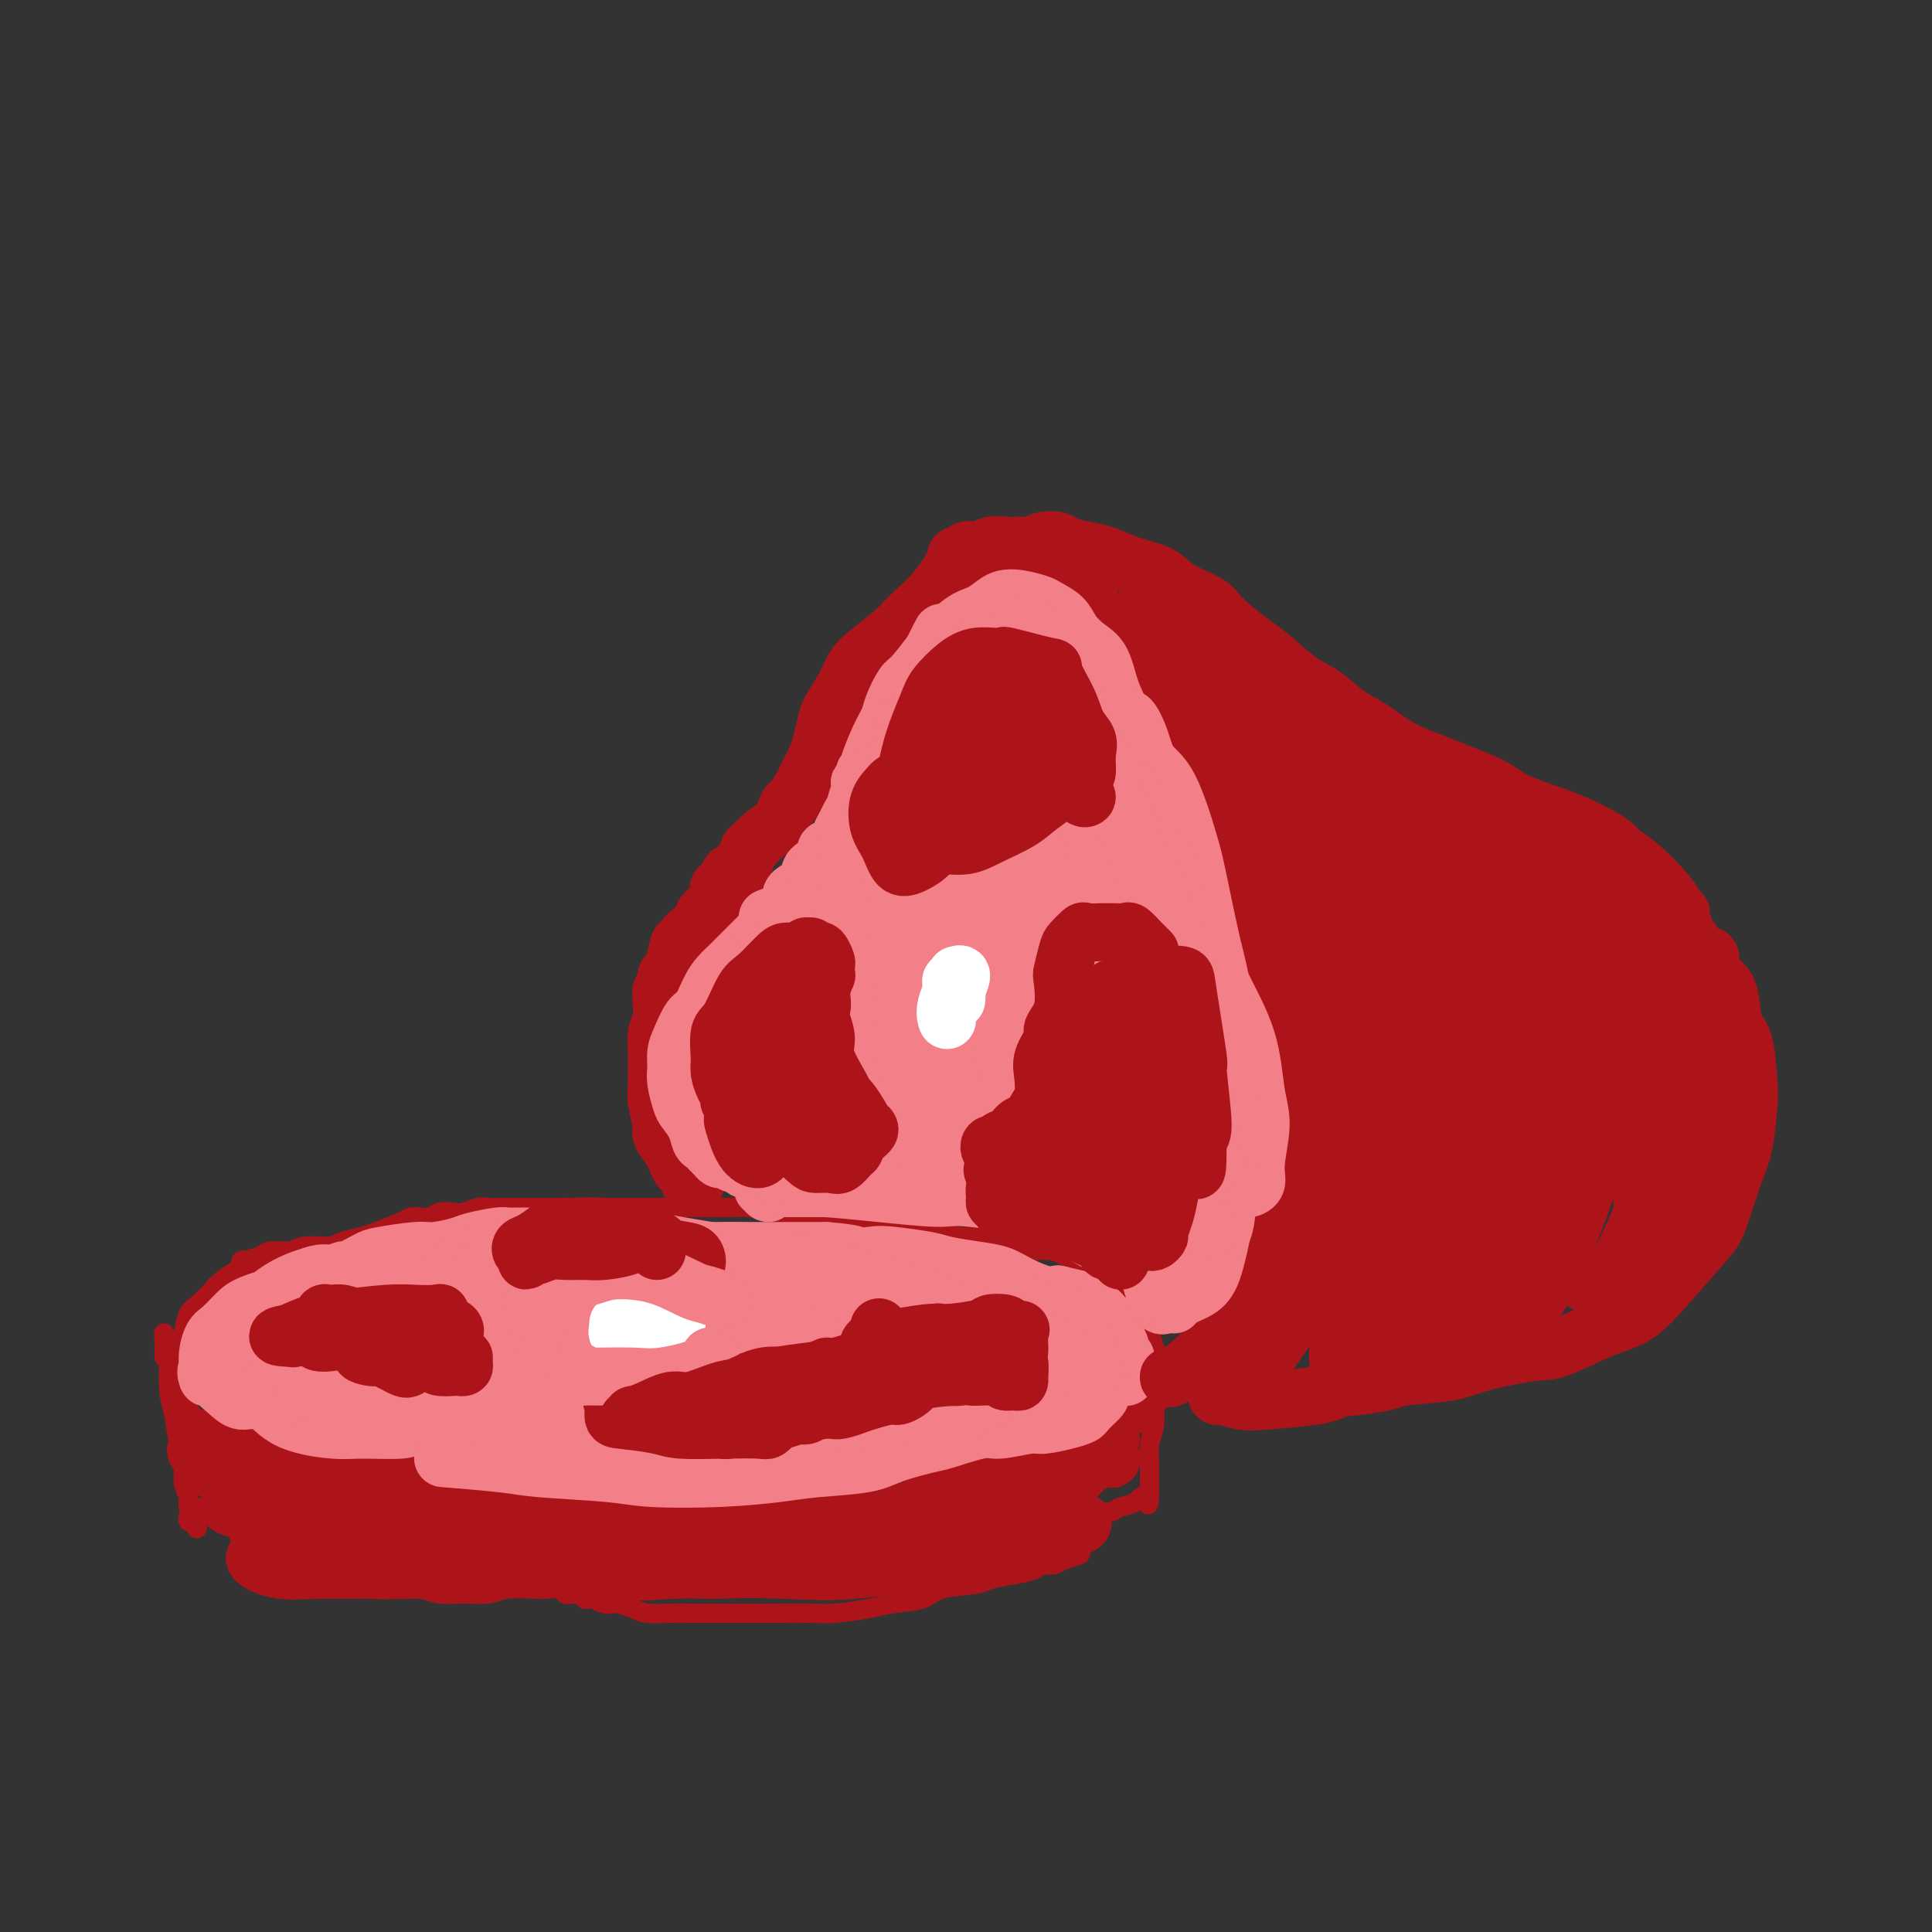<svg viewBox='0 0 400 400' version='1.1' xmlns='http://www.w3.org/2000/svg' xmlns:xlink='http://www.w3.org/1999/xlink'><rect x="0" y="0" width="400" height="400" fill="#333333" stroke="none"/><g fill='none' stroke='#AD1419' stroke-width='4' stroke-linecap='round' stroke-linejoin='round'><path d='M57,261c-0.446,-0.421 -0.892,-0.842 -1,-1c-0.108,-0.158 0.123,-0.053 0,0c-0.123,0.053 -0.598,0.055 -1,0c-0.402,-0.055 -0.731,-0.166 -1,0c-0.269,0.166 -0.480,0.610 -1,1c-0.520,0.390 -1.350,0.728 -2,1c-0.650,0.272 -1.119,0.480 -2,1c-0.881,0.520 -2.172,1.352 -3,2c-0.828,0.648 -1.191,1.111 -2,2c-0.809,0.889 -2.064,2.204 -3,3c-0.936,0.796 -1.554,1.074 -2,2c-0.446,0.926 -0.720,2.502 -1,4c-0.280,1.498 -0.566,2.920 -1,4c-0.434,1.080 -1.016,1.819 -1,3c0.016,1.181 0.631,2.805 1,4c0.369,1.195 0.491,1.960 1,3c0.509,1.040 1.403,2.355 2,3c0.597,0.645 0.896,0.620 2,1c1.104,0.380 3.013,1.166 4,2c0.987,0.834 1.054,1.715 2,2c0.946,0.285 2.773,-0.025 4,0c1.227,0.025 1.856,0.385 3,1c1.144,0.615 2.804,1.485 4,2c1.196,0.515 1.927,0.674 3,1c1.073,0.326 2.486,0.819 4,1c1.514,0.181 3.127,0.048 4,0c0.873,-0.048 1.004,-0.013 2,0c0.996,0.013 2.856,0.004 4,0c1.144,-0.004 1.572,-0.002 2,0'/><path d='M78,303c5.666,0.995 4.830,0.984 5,1c0.170,0.016 1.347,0.060 3,0c1.653,-0.060 3.782,-0.223 5,0c1.218,0.223 1.526,0.831 3,1c1.474,0.169 4.114,-0.102 6,0c1.886,0.102 3.017,0.576 5,1c1.983,0.424 4.819,0.797 7,1c2.181,0.203 3.709,0.238 6,1c2.291,0.762 5.347,2.253 9,3c3.653,0.747 7.905,0.749 11,1c3.095,0.251 5.033,0.749 9,1c3.967,0.251 9.961,0.254 14,0c4.039,-0.254 6.122,-0.765 10,-1c3.878,-0.235 9.550,-0.193 13,0c3.450,0.193 4.677,0.536 7,0c2.323,-0.536 5.741,-1.952 7,-3c1.259,-1.048 0.360,-1.728 0,-2c-0.360,-0.272 -0.180,-0.136 0,0'/><path d='M51,261c-0.386,-0.107 -0.773,-0.213 -1,0c-0.227,0.213 -0.295,0.747 0,1c0.295,0.253 0.954,0.227 1,0c0.046,-0.227 -0.521,-0.653 0,-1c0.521,-0.347 2.128,-0.614 3,-1c0.872,-0.386 1.008,-0.891 2,-1c0.992,-0.109 2.839,0.178 4,0c1.161,-0.178 1.634,-0.820 3,-1c1.366,-0.180 3.623,0.103 5,0c1.377,-0.103 1.874,-0.592 3,-1c1.126,-0.408 2.882,-0.737 4,-1c1.118,-0.263 1.598,-0.462 3,-1c1.402,-0.538 3.725,-1.416 5,-2c1.275,-0.584 1.500,-0.875 2,-1c0.500,-0.125 1.273,-0.085 2,0c0.727,0.085 1.406,0.215 2,0c0.594,-0.215 1.102,-0.776 2,-1c0.898,-0.224 2.187,-0.113 3,0c0.813,0.113 1.150,0.226 2,0c0.850,-0.226 2.214,-0.793 3,-1c0.786,-0.207 0.992,-0.056 2,0c1.008,0.056 2.816,0.015 4,0c1.184,-0.015 1.745,-0.004 3,0c1.255,0.004 3.204,0.001 5,0c1.796,-0.001 3.440,-0.000 5,0c1.560,0.000 3.037,0.000 5,0c1.963,-0.000 4.413,-0.000 6,0c1.587,0.000 2.311,0.000 4,0c1.689,-0.000 4.345,-0.000 7,0'/><path d='M140,250c6.866,-0.004 3.531,-0.012 4,0c0.469,0.012 4.742,0.046 7,0c2.258,-0.046 2.501,-0.171 4,0c1.499,0.171 4.254,0.637 6,1c1.746,0.363 2.483,0.623 4,1c1.517,0.377 3.814,0.870 6,1c2.186,0.130 4.262,-0.105 6,0c1.738,0.105 3.137,0.548 5,1c1.863,0.452 4.189,0.912 6,1c1.811,0.088 3.105,-0.197 5,0c1.895,0.197 4.390,0.874 6,1c1.610,0.126 2.335,-0.299 4,0c1.665,0.299 4.269,1.323 6,2c1.731,0.677 2.590,1.007 4,1c1.410,-0.007 3.370,-0.351 5,0c1.630,0.351 2.930,1.398 4,2c1.070,0.602 1.911,0.761 3,1c1.089,0.239 2.424,0.558 3,1c0.576,0.442 0.391,1.006 1,2c0.609,0.994 2.012,2.419 3,3c0.988,0.581 1.560,0.320 2,1c0.440,0.680 0.748,2.301 1,3c0.252,0.699 0.449,0.474 1,1c0.551,0.526 1.455,1.802 2,3c0.545,1.198 0.731,2.318 1,3c0.269,0.682 0.621,0.927 1,2c0.379,1.073 0.787,2.975 1,4c0.213,1.025 0.232,1.172 0,2c-0.232,0.828 -0.716,2.338 -1,3c-0.284,0.662 -0.367,0.475 -1,1c-0.633,0.525 -1.817,1.763 -3,3'/><path d='M236,294c-0.844,1.515 -0.455,0.803 -2,1c-1.545,0.197 -5.024,1.302 -7,2c-1.976,0.698 -2.450,0.990 -4,1c-1.550,0.010 -4.176,-0.263 -7,0c-2.824,0.263 -5.845,1.062 -8,2c-2.155,0.938 -3.442,2.017 -5,3c-1.558,0.983 -3.387,1.872 -5,2c-1.613,0.128 -3.011,-0.504 -3,-1c0.011,-0.496 1.432,-0.856 2,-1c0.568,-0.144 0.284,-0.072 0,0'/><path d='M34,281c-0.008,-0.816 -0.016,-1.633 0,-2c0.016,-0.367 0.056,-0.286 0,-1c-0.056,-0.714 -0.208,-2.224 0,-2c0.208,0.224 0.776,2.181 1,3c0.224,0.819 0.102,0.501 0,2c-0.102,1.499 -0.186,4.817 0,7c0.186,2.183 0.642,3.232 1,5c0.358,1.768 0.616,4.255 1,6c0.384,1.745 0.892,2.749 1,4c0.108,1.251 -0.185,2.751 0,4c0.185,1.249 0.849,2.248 1,3c0.151,0.752 -0.209,1.255 0,2c0.209,0.745 0.987,1.730 1,2c0.013,0.270 -0.739,-0.175 -1,0c-0.261,0.175 -0.032,0.970 0,1c0.032,0.030 -0.134,-0.706 0,-1c0.134,-0.294 0.567,-0.147 1,0'/><path d='M40,314c1.111,5.344 0.889,0.703 1,-1c0.111,-1.703 0.553,-0.468 1,0c0.447,0.468 0.897,0.168 1,0c0.103,-0.168 -0.141,-0.203 0,0c0.141,0.203 0.668,0.645 1,1c0.332,0.355 0.470,0.624 1,1c0.530,0.376 1.452,0.861 2,1c0.548,0.139 0.722,-0.066 1,0c0.278,0.066 0.659,0.403 1,1c0.341,0.597 0.643,1.455 1,2c0.357,0.545 0.770,0.777 1,1c0.230,0.223 0.278,0.438 1,1c0.722,0.562 2.117,1.473 3,2c0.883,0.527 1.255,0.671 2,1c0.745,0.329 1.862,0.844 3,1c1.138,0.156 2.298,-0.045 3,0c0.702,0.045 0.947,0.338 2,1c1.053,0.662 2.915,1.693 4,2c1.085,0.307 1.394,-0.110 3,0c1.606,0.110 4.508,0.747 6,1c1.492,0.253 1.575,0.121 3,0c1.425,-0.121 4.193,-0.232 6,0c1.807,0.232 2.655,0.808 4,1c1.345,0.192 3.188,-0.001 5,0c1.812,0.001 3.592,0.195 5,0c1.408,-0.195 2.443,-0.781 4,-1c1.557,-0.219 3.635,-0.073 5,0c1.365,0.073 2.015,0.071 3,0c0.985,-0.071 2.304,-0.211 3,0c0.696,0.211 0.770,0.775 1,1c0.230,0.225 0.615,0.113 1,0'/><path d='M118,330c7.763,0.305 2.671,0.068 1,0c-1.671,-0.068 0.078,0.035 1,0c0.922,-0.035 1.016,-0.206 1,0c-0.016,0.206 -0.142,0.791 0,1c0.142,0.209 0.553,0.042 1,0c0.447,-0.042 0.930,0.041 1,0c0.070,-0.041 -0.273,-0.204 0,0c0.273,0.204 1.162,0.776 2,1c0.838,0.224 1.624,0.098 2,0c0.376,-0.098 0.342,-0.170 1,0c0.658,0.170 2.010,0.581 3,1c0.990,0.419 1.620,0.844 3,1c1.380,0.156 3.511,0.042 5,0c1.489,-0.042 2.338,-0.011 4,0c1.662,0.011 4.139,0.004 6,0c1.861,-0.004 3.106,-0.004 5,0c1.894,0.004 4.436,0.012 7,0c2.564,-0.012 5.148,-0.044 7,0c1.852,0.044 2.970,0.163 5,0c2.030,-0.163 4.971,-0.607 7,-1c2.029,-0.393 3.146,-0.735 5,-1c1.854,-0.265 4.445,-0.452 6,-1c1.555,-0.548 2.072,-1.456 4,-2c1.928,-0.544 5.265,-0.724 7,-1c1.735,-0.276 1.868,-0.648 3,-1c1.132,-0.352 3.262,-0.686 5,-1c1.738,-0.314 3.084,-0.610 4,-1c0.916,-0.390 1.400,-0.874 2,-1c0.600,-0.126 1.314,0.107 2,0c0.686,-0.107 1.343,-0.553 2,-1'/><path d='M220,323c7.285,-1.958 1.997,-1.354 0,-1c-1.997,0.354 -0.704,0.457 0,0c0.704,-0.457 0.819,-1.475 1,-2c0.181,-0.525 0.427,-0.558 1,-1c0.573,-0.442 1.473,-1.294 2,-2c0.527,-0.706 0.680,-1.267 1,-2c0.320,-0.733 0.806,-1.638 1,-2c0.194,-0.362 0.097,-0.181 0,0'/><path d='M231,306c0.444,-0.278 0.888,-0.556 1,-1c0.112,-0.444 -0.107,-1.053 0,-2c0.107,-0.947 0.539,-2.230 1,-3c0.461,-0.770 0.950,-1.026 1,-2c0.050,-0.974 -0.341,-2.668 0,-4c0.341,-1.332 1.412,-2.304 2,-3c0.588,-0.696 0.693,-1.115 1,-2c0.307,-0.885 0.814,-2.235 1,-3c0.186,-0.765 0.049,-0.946 0,-1c-0.049,-0.054 -0.009,0.019 0,0c0.009,-0.019 -0.012,-0.132 0,-1c0.012,-0.868 0.056,-2.493 0,-3c-0.056,-0.507 -0.211,0.102 0,0c0.211,-0.102 0.789,-0.917 1,-1c0.211,-0.083 0.056,0.566 0,1c-0.056,0.434 -0.014,0.654 0,1c0.014,0.346 0.000,0.819 0,2c-0.000,1.181 0.014,3.071 0,4c-0.014,0.929 -0.056,0.897 0,2c0.056,1.103 0.211,3.342 0,5c-0.211,1.658 -0.789,2.734 -1,4c-0.211,1.266 -0.057,2.721 0,4c0.057,1.279 0.015,2.381 0,3c-0.015,0.619 -0.004,0.753 0,1c0.004,0.247 0.001,0.605 0,1c-0.001,0.395 -0.000,0.827 0,1c0.000,0.173 0.000,0.086 0,0'/><path d='M238,309c-0.148,4.509 -0.519,1.782 -1,1c-0.481,-0.782 -1.074,0.382 -2,1c-0.926,0.618 -2.185,0.690 -3,1c-0.815,0.310 -1.186,0.858 -2,1c-0.814,0.142 -2.072,-0.122 -3,0c-0.928,0.122 -1.527,0.632 -2,1c-0.473,0.368 -0.820,0.596 -1,1c-0.180,0.404 -0.193,0.985 0,1c0.193,0.015 0.590,-0.534 1,-1c0.410,-0.466 0.831,-0.847 1,-1c0.169,-0.153 0.084,-0.076 0,0'/></g>
<g fill='none' stroke='#AD1419' stroke-width='12' stroke-linecap='round' stroke-linejoin='round'><path d='M49,298c0.095,0.349 0.191,0.697 0,1c-0.191,0.303 -0.667,0.560 -1,1c-0.333,0.440 -0.523,1.064 -1,1c-0.477,-0.064 -1.241,-0.816 -2,-1c-0.759,-0.184 -1.511,0.198 -2,0c-0.489,-0.198 -0.713,-0.977 -1,-1c-0.287,-0.023 -0.637,0.711 -1,1c-0.363,0.289 -0.740,0.132 0,1c0.740,0.868 2.596,2.762 4,4c1.404,1.238 2.358,1.820 6,3c3.642,1.180 9.974,2.957 14,4c4.026,1.043 5.745,1.351 10,2c4.255,0.649 11.044,1.637 15,2c3.956,0.363 5.077,0.099 7,0c1.923,-0.099 4.647,-0.034 6,0c1.353,0.034 1.334,0.036 1,0c-0.334,-0.036 -0.982,-0.108 -3,0c-2.018,0.108 -5.405,0.398 -8,0c-2.595,-0.398 -4.398,-1.485 -9,-3c-4.602,-1.515 -12.005,-3.458 -17,-5c-4.995,-1.542 -7.583,-2.681 -11,-4c-3.417,-1.319 -7.663,-2.816 -10,-4c-2.337,-1.184 -2.763,-2.055 -3,-2c-0.237,0.055 -0.284,1.036 0,2c0.284,0.964 0.898,1.912 3,3c2.102,1.088 5.693,2.317 11,4c5.307,1.683 12.331,3.822 17,5c4.669,1.178 6.983,1.396 11,2c4.017,0.604 9.736,1.595 13,2c3.264,0.405 4.071,0.224 5,0c0.929,-0.224 1.980,-0.493 2,-1c0.020,-0.507 -0.990,-1.254 -2,-2'/><path d='M103,313c-1.279,-0.641 -4.477,-0.744 -7,-1c-2.523,-0.256 -4.370,-0.666 -9,-1c-4.630,-0.334 -12.043,-0.592 -17,-1c-4.957,-0.408 -7.458,-0.965 -11,-1c-3.542,-0.035 -8.123,0.453 -10,1c-1.877,0.547 -1.048,1.154 0,2c1.048,0.846 2.316,1.930 7,3c4.684,1.070 12.784,2.124 18,3c5.216,0.876 7.549,1.573 12,2c4.451,0.427 11.019,0.583 15,1c3.981,0.417 5.376,1.096 7,1c1.624,-0.096 3.478,-0.967 4,-1c0.522,-0.033 -0.286,0.771 -2,1c-1.714,0.229 -4.333,-0.119 -9,0c-4.667,0.119 -11.381,0.705 -16,1c-4.619,0.295 -7.144,0.299 -12,0c-4.856,-0.299 -12.044,-0.902 -16,-1c-3.956,-0.098 -4.678,0.310 -4,1c0.678,0.690 2.758,1.661 5,2c2.242,0.339 4.646,0.046 10,0c5.354,-0.046 13.660,0.156 19,0c5.340,-0.156 7.716,-0.669 12,-1c4.284,-0.331 10.477,-0.478 15,-1c4.523,-0.522 7.377,-1.418 9,-2c1.623,-0.582 2.016,-0.850 2,-1c-0.016,-0.150 -0.443,-0.183 -1,0c-0.557,0.183 -1.246,0.582 -4,0c-2.754,-0.582 -7.573,-2.146 -11,-3c-3.427,-0.854 -5.461,-0.999 -9,-2c-3.539,-1.001 -8.583,-2.857 -11,-4c-2.417,-1.143 -2.209,-1.571 -2,-2'/><path d='M87,309c-5.281,-2.188 -0.482,-1.657 4,-1c4.482,0.657 8.649,1.440 12,2c3.351,0.560 5.886,0.895 11,2c5.114,1.105 12.806,2.978 18,4c5.194,1.022 7.888,1.191 12,2c4.112,0.809 9.641,2.257 13,3c3.359,0.743 4.548,0.781 6,1c1.452,0.219 3.168,0.619 3,1c-0.168,0.381 -2.220,0.744 -4,1c-1.780,0.256 -3.288,0.405 -8,0c-4.712,-0.405 -12.628,-1.365 -18,-2c-5.372,-0.635 -8.201,-0.943 -14,-2c-5.799,-1.057 -14.569,-2.861 -20,-4c-5.431,-1.139 -7.525,-1.614 -9,-2c-1.475,-0.386 -2.332,-0.684 -2,-1c0.332,-0.316 1.853,-0.651 7,0c5.147,0.651 13.921,2.286 20,3c6.079,0.714 9.465,0.505 16,1c6.535,0.495 16.221,1.695 24,2c7.779,0.305 13.652,-0.283 17,-1c3.348,-0.717 4.171,-1.562 6,-2c1.829,-0.438 4.663,-0.468 6,-1c1.337,-0.532 1.175,-1.566 0,-2c-1.175,-0.434 -3.365,-0.268 -5,0c-1.635,0.268 -2.714,0.638 -7,1c-4.286,0.362 -11.778,0.715 -17,1c-5.222,0.285 -8.176,0.502 -13,1c-4.824,0.498 -11.520,1.278 -16,2c-4.480,0.722 -6.745,1.387 -8,2c-1.255,0.613 -1.502,1.175 0,2c1.502,0.825 4.751,1.912 8,3'/><path d='M129,325c2.555,0.785 4.942,0.249 11,0c6.058,-0.249 15.785,-0.210 22,0c6.215,0.210 8.917,0.591 15,0c6.083,-0.591 15.549,-2.155 21,-3c5.451,-0.845 6.889,-0.973 10,-2c3.111,-1.027 7.894,-2.955 11,-4c3.106,-1.045 4.533,-1.208 5,-1c0.467,0.208 -0.028,0.787 -1,1c-0.972,0.213 -2.421,0.061 -3,0c-0.579,-0.061 -0.290,-0.030 0,0'/><path d='M132,321c-1.060,0.331 -2.120,0.661 -3,1c-0.880,0.339 -1.580,0.686 0,1c1.580,0.314 5.440,0.594 8,1c2.560,0.406 3.820,0.939 9,1c5.180,0.061 14.279,-0.349 20,-1c5.721,-0.651 8.062,-1.544 14,-3c5.938,-1.456 15.473,-3.476 21,-5c5.527,-1.524 7.048,-2.552 10,-4c2.952,-1.448 7.336,-3.317 10,-5c2.664,-1.683 3.609,-3.182 4,-4c0.391,-0.818 0.229,-0.955 -1,-1c-1.229,-0.045 -3.526,0.002 -5,0c-1.474,-0.002 -2.125,-0.055 -5,1c-2.875,1.055 -7.974,3.216 -11,4c-3.026,0.784 -3.977,0.189 -6,1c-2.023,0.811 -5.116,3.026 -7,4c-1.884,0.974 -2.557,0.707 -3,1c-0.443,0.293 -0.655,1.144 0,1c0.655,-0.144 2.178,-1.285 4,-2c1.822,-0.715 3.943,-1.004 7,-2c3.057,-0.996 7.051,-2.700 10,-4c2.949,-1.300 4.852,-2.198 7,-3c2.148,-0.802 4.540,-1.510 6,-2c1.460,-0.490 1.990,-0.764 2,-1c0.010,-0.236 -0.498,-0.435 -1,0c-0.502,0.435 -0.999,1.502 -2,2c-1.001,0.498 -2.506,0.426 -4,1c-1.494,0.574 -2.978,1.793 -4,2c-1.022,0.207 -1.583,-0.598 -2,-1c-0.417,-0.402 -0.691,-0.401 0,-1c0.691,-0.599 2.345,-1.800 4,-3'/><path d='M214,300c1.613,-0.632 3.644,-0.713 5,-1c1.356,-0.287 2.036,-0.782 3,-1c0.964,-0.218 2.211,-0.160 3,0c0.789,0.160 1.118,0.421 1,1c-0.118,0.579 -0.685,1.475 -1,2c-0.315,0.525 -0.380,0.677 -1,1c-0.620,0.323 -1.797,0.815 -2,1c-0.203,0.185 0.566,0.064 1,0c0.434,-0.064 0.533,-0.070 1,0c0.467,0.070 1.302,0.216 2,0c0.698,-0.216 1.259,-0.794 2,-1c0.741,-0.206 1.663,-0.041 2,0c0.337,0.041 0.090,-0.040 -1,0c-1.090,0.040 -3.024,0.203 -4,0c-0.976,-0.203 -0.993,-0.772 -1,-1c-0.007,-0.228 -0.003,-0.114 0,0'/><path d='M77,279c0.087,-0.336 0.175,-0.672 0,-1c-0.175,-0.328 -0.611,-0.648 -1,-1c-0.389,-0.352 -0.730,-0.736 -1,-1c-0.270,-0.264 -0.470,-0.407 -1,-1c-0.530,-0.593 -1.392,-1.634 -2,-2c-0.608,-0.366 -0.964,-0.055 -2,0c-1.036,0.055 -2.751,-0.147 -4,0c-1.249,0.147 -2.030,0.641 -3,1c-0.970,0.359 -2.127,0.582 -3,1c-0.873,0.418 -1.462,1.031 -2,2c-0.538,0.969 -1.027,2.296 -1,3c0.027,0.704 0.569,0.787 1,1c0.431,0.213 0.753,0.556 2,1c1.247,0.444 3.421,0.990 5,1c1.579,0.010 2.564,-0.516 4,-1c1.436,-0.484 3.321,-0.925 5,-1c1.679,-0.075 3.150,0.218 4,0c0.850,-0.218 1.079,-0.945 2,-1c0.921,-0.055 2.535,0.563 3,1c0.465,0.437 -0.218,0.691 0,1c0.218,0.309 1.338,0.671 2,1c0.662,0.329 0.865,0.625 1,1c0.135,0.375 0.202,0.831 0,1c-0.202,0.169 -0.672,0.053 -1,0c-0.328,-0.053 -0.515,-0.041 -1,0c-0.485,0.041 -1.268,0.112 -2,0c-0.732,-0.112 -1.412,-0.409 -2,-1c-0.588,-0.591 -1.086,-1.478 -2,-2c-0.914,-0.522 -2.246,-0.679 -3,-1c-0.754,-0.321 -0.930,-0.806 -1,-1c-0.070,-0.194 -0.035,-0.097 0,0'/><path d='M74,280c-0.421,-0.656 2.526,0.205 4,1c1.474,0.795 1.474,1.526 3,2c1.526,0.474 4.576,0.692 6,1c1.424,0.308 1.220,0.706 2,1c0.780,0.294 2.545,0.483 4,1c1.455,0.517 2.601,1.362 3,2c0.399,0.638 0.050,1.069 0,1c-0.050,-0.069 0.199,-0.637 0,-1c-0.199,-0.363 -0.845,-0.520 -2,-1c-1.155,-0.480 -2.819,-1.284 -4,-2c-1.181,-0.716 -1.878,-1.342 -3,-2c-1.122,-0.658 -2.670,-1.346 -4,-2c-1.330,-0.654 -2.444,-1.275 -3,-2c-0.556,-0.725 -0.554,-1.554 -1,-2c-0.446,-0.446 -1.339,-0.508 -2,-1c-0.661,-0.492 -1.088,-1.416 -1,-2c0.088,-0.584 0.691,-0.830 1,-1c0.309,-0.170 0.323,-0.264 1,0c0.677,0.264 2.015,0.885 3,1c0.985,0.115 1.616,-0.278 3,0c1.384,0.278 3.520,1.227 5,2c1.480,0.773 2.302,1.371 3,2c0.698,0.629 1.271,1.290 2,2c0.729,0.710 1.613,1.470 2,2c0.387,0.530 0.278,0.831 0,1c-0.278,0.169 -0.725,0.207 -1,0c-0.275,-0.207 -0.378,-0.661 -1,-1c-0.622,-0.339 -1.765,-0.565 -3,-1c-1.235,-0.435 -2.563,-1.079 -4,-2c-1.437,-0.921 -2.982,-2.120 -4,-3c-1.018,-0.880 -1.509,-1.440 -2,-2'/><path d='M81,274c-2.795,-1.503 -2.283,-1.262 -2,-1c0.283,0.262 0.337,0.545 1,1c0.663,0.455 1.936,1.082 4,2c2.064,0.918 4.921,2.127 7,3c2.079,0.873 3.380,1.411 5,2c1.620,0.589 3.558,1.230 5,2c1.442,0.770 2.386,1.668 3,2c0.614,0.332 0.896,0.099 1,0c0.104,-0.099 0.028,-0.065 0,0c-0.028,0.065 -0.007,0.162 -1,0c-0.993,-0.162 -2.998,-0.582 -4,-1c-1.002,-0.418 -1.001,-0.834 -1,-1c0.001,-0.166 0.000,-0.083 0,0'/></g>
<g fill='none' stroke='#F37F89' stroke-width='12' stroke-linecap='round' stroke-linejoin='round'><path d='M60,287c-0.071,-0.250 -0.142,-0.499 -1,-1c-0.858,-0.501 -2.501,-1.253 -4,-2c-1.499,-0.747 -2.852,-1.487 -4,-2c-1.148,-0.513 -2.091,-0.798 -3,-1c-0.909,-0.202 -1.785,-0.322 -2,0c-0.215,0.322 0.229,1.084 1,2c0.771,0.916 1.868,1.984 3,3c1.132,1.016 2.298,1.978 5,3c2.702,1.022 6.939,2.103 10,3c3.061,0.897 4.946,1.609 8,2c3.054,0.391 7.278,0.460 10,0c2.722,-0.460 3.943,-1.451 5,-2c1.057,-0.549 1.951,-0.658 2,-1c0.049,-0.342 -0.746,-0.918 -1,-1c-0.254,-0.082 0.033,0.329 -2,0c-2.033,-0.329 -6.387,-1.397 -9,-2c-2.613,-0.603 -3.484,-0.739 -6,-1c-2.516,-0.261 -6.677,-0.645 -9,-1c-2.323,-0.355 -2.806,-0.680 -4,0c-1.194,0.680 -3.097,2.364 -4,3c-0.903,0.636 -0.806,0.224 0,1c0.806,0.776 2.320,2.741 5,4c2.680,1.259 6.527,1.812 9,2c2.473,0.188 3.573,0.009 6,0c2.427,-0.009 6.183,0.151 8,0c1.817,-0.151 1.696,-0.613 2,-1c0.304,-0.387 1.035,-0.698 1,-1c-0.035,-0.302 -0.834,-0.597 -3,-1c-2.166,-0.403 -5.699,-0.916 -8,-1c-2.301,-0.084 -3.372,0.262 -6,0c-2.628,-0.262 -6.814,-1.131 -11,-2'/><path d='M58,290c-6.005,-0.533 -7.018,0.134 -8,0c-0.982,-0.134 -1.932,-1.070 -3,-2c-1.068,-0.930 -2.252,-1.852 -3,-3c-0.748,-1.148 -1.059,-2.520 -1,-4c0.059,-1.480 0.488,-3.068 1,-4c0.512,-0.932 1.107,-1.209 2,-2c0.893,-0.791 2.084,-2.097 3,-3c0.916,-0.903 1.556,-1.405 3,-2c1.444,-0.595 3.690,-1.284 6,-2c2.310,-0.716 4.684,-1.457 6,-2c1.316,-0.543 1.575,-0.886 2,-1c0.425,-0.114 1.016,0.000 1,0c-0.016,-0.000 -0.638,-0.115 -1,0c-0.362,0.115 -0.465,0.461 -1,1c-0.535,0.539 -1.503,1.273 -3,2c-1.497,0.727 -3.523,1.448 -5,2c-1.477,0.552 -2.406,0.937 -4,2c-1.594,1.063 -3.853,2.806 -5,4c-1.147,1.194 -1.183,1.839 -2,3c-0.817,1.161 -2.414,2.838 -3,4c-0.586,1.162 -0.160,1.808 0,2c0.160,0.192 0.053,-0.072 0,0c-0.053,0.072 -0.053,0.478 0,0c0.053,-0.478 0.158,-1.842 1,-3c0.842,-1.158 2.419,-2.110 3,-3c0.581,-0.890 0.164,-1.720 1,-3c0.836,-1.280 2.923,-3.012 4,-4c1.077,-0.988 1.144,-1.234 2,-2c0.856,-0.766 2.500,-2.052 4,-3c1.500,-0.948 2.857,-1.556 4,-2c1.143,-0.444 2.071,-0.722 3,-1'/><path d='M65,264c2.677,-0.863 3.868,-0.021 5,0c1.132,0.021 2.203,-0.780 4,-1c1.797,-0.220 4.320,0.141 6,0c1.680,-0.141 2.517,-0.784 4,-1c1.483,-0.216 3.612,-0.005 5,0c1.388,0.005 2.037,-0.194 3,0c0.963,0.194 2.241,0.783 3,1c0.759,0.217 0.997,0.062 1,0c0.003,-0.062 -0.231,-0.032 -1,0c-0.769,0.032 -2.072,0.065 -3,0c-0.928,-0.065 -1.480,-0.227 -3,0c-1.520,0.227 -4.010,0.843 -6,1c-1.990,0.157 -3.482,-0.144 -5,0c-1.518,0.144 -3.062,0.734 -4,1c-0.938,0.266 -1.271,0.208 -2,0c-0.729,-0.208 -1.854,-0.566 -2,-1c-0.146,-0.434 0.688,-0.943 1,-1c0.312,-0.057 0.101,0.339 1,0c0.899,-0.339 2.909,-1.414 4,-2c1.091,-0.586 1.262,-0.681 3,-1c1.738,-0.319 5.044,-0.860 7,-1c1.956,-0.140 2.564,0.120 4,0c1.436,-0.120 3.700,-0.621 5,-1c1.300,-0.379 1.637,-0.638 3,-1c1.363,-0.362 3.754,-0.829 5,-1c1.246,-0.171 1.349,-0.046 2,0c0.651,0.046 1.851,0.012 3,0c1.149,-0.012 2.246,-0.003 3,0c0.754,0.003 1.165,0.001 2,0c0.835,-0.001 2.096,-0.000 3,0c0.904,0.000 1.452,0.000 2,0'/><path d='M118,256c8.444,-0.978 5.555,0.579 5,1c-0.555,0.421 1.226,-0.292 3,0c1.774,0.292 3.541,1.588 5,2c1.459,0.412 2.609,-0.061 4,0c1.391,0.061 3.024,0.657 4,1c0.976,0.343 1.296,0.432 2,1c0.704,0.568 1.791,1.613 2,2c0.209,0.387 -0.460,0.115 -1,0c-0.540,-0.115 -0.951,-0.073 -2,0c-1.049,0.073 -2.738,0.177 -4,0c-1.262,-0.177 -2.099,-0.636 -4,-1c-1.901,-0.364 -4.866,-0.635 -7,-1c-2.134,-0.365 -3.436,-0.825 -6,-1c-2.564,-0.175 -6.389,-0.065 -9,0c-2.611,0.065 -4.010,0.085 -6,0c-1.990,-0.085 -4.573,-0.274 -6,0c-1.427,0.274 -1.698,1.012 -2,1c-0.302,-0.012 -0.636,-0.772 0,-1c0.636,-0.228 2.242,0.078 3,0c0.758,-0.078 0.669,-0.539 2,-1c1.331,-0.461 4.081,-0.923 6,-1c1.919,-0.077 3.006,0.232 5,0c1.994,-0.232 4.894,-1.004 7,-1c2.106,0.004 3.418,0.786 6,1c2.582,0.214 6.434,-0.139 9,0c2.566,0.139 3.844,0.769 6,1c2.156,0.231 5.188,0.062 8,0c2.812,-0.062 5.403,-0.017 7,0c1.597,0.017 2.199,0.004 4,0c1.801,-0.004 4.800,-0.001 7,0c2.200,0.001 3.600,0.001 5,0'/><path d='M171,259c9.174,0.716 6.108,1.506 6,2c-0.108,0.494 2.741,0.693 5,1c2.259,0.307 3.928,0.723 5,1c1.072,0.277 1.547,0.415 2,1c0.453,0.585 0.885,1.617 1,2c0.115,0.383 -0.087,0.118 -1,0c-0.913,-0.118 -2.537,-0.088 -5,0c-2.463,0.088 -5.765,0.234 -8,0c-2.235,-0.234 -3.402,-0.848 -6,-1c-2.598,-0.152 -6.628,0.156 -9,0c-2.372,-0.156 -3.085,-0.778 -5,-1c-1.915,-0.222 -5.030,-0.045 -7,0c-1.970,0.045 -2.793,-0.041 -4,0c-1.207,0.041 -2.798,0.208 -4,0c-1.202,-0.208 -2.016,-0.792 -2,-1c0.016,-0.208 0.862,-0.041 1,0c0.138,0.041 -0.431,-0.046 0,0c0.431,0.046 1.862,0.223 4,0c2.138,-0.223 4.985,-0.848 7,-1c2.015,-0.152 3.200,0.169 6,0c2.800,-0.169 7.215,-0.827 10,-1c2.785,-0.173 3.940,0.139 6,0c2.060,-0.139 5.026,-0.728 7,-1c1.974,-0.272 2.958,-0.228 5,0c2.042,0.228 5.143,0.641 7,1c1.857,0.359 2.472,0.664 4,1c1.528,0.336 3.970,0.703 6,1c2.030,0.297 3.647,0.523 5,1c1.353,0.477 2.441,1.205 4,2c1.559,0.795 3.588,1.656 5,2c1.412,0.344 2.206,0.172 3,0'/><path d='M219,268c6.090,1.429 4.314,1.003 4,1c-0.314,-0.003 0.833,0.418 2,1c1.167,0.582 2.355,1.326 3,2c0.645,0.674 0.746,1.280 1,2c0.254,0.720 0.660,1.555 1,2c0.340,0.445 0.613,0.500 1,1c0.387,0.500 0.888,1.443 1,2c0.112,0.557 -0.166,0.726 0,1c0.166,0.274 0.777,0.652 1,1c0.223,0.348 0.060,0.668 0,1c-0.060,0.332 -0.015,0.678 0,1c0.015,0.322 -0.000,0.619 0,1c0.000,0.381 0.016,0.846 0,1c-0.016,0.154 -0.064,-0.003 0,0c0.064,0.003 0.241,0.168 0,0c-0.241,-0.168 -0.901,-0.668 -1,-1c-0.099,-0.332 0.362,-0.497 0,-1c-0.362,-0.503 -1.547,-1.344 -2,-2c-0.453,-0.656 -0.175,-1.129 -1,-2c-0.825,-0.871 -2.754,-2.142 -4,-3c-1.246,-0.858 -1.808,-1.302 -3,-2c-1.192,-0.698 -3.013,-1.649 -4,-2c-0.987,-0.351 -1.139,-0.100 -1,0c0.139,0.100 0.570,0.050 1,0'/><path d='M218,272c-2.114,-2.029 0.102,-0.601 1,0c0.898,0.601 0.478,0.375 1,1c0.522,0.625 1.987,2.100 3,3c1.013,0.900 1.576,1.224 2,2c0.424,0.776 0.709,2.004 1,3c0.291,0.996 0.587,1.758 1,3c0.413,1.242 0.941,2.962 1,4c0.059,1.038 -0.352,1.392 -1,2c-0.648,0.608 -1.535,1.468 -2,2c-0.465,0.532 -0.509,0.735 -1,1c-0.491,0.265 -1.429,0.591 -3,1c-1.571,0.409 -3.776,0.901 -5,1c-1.224,0.099 -1.468,-0.196 -3,0c-1.532,0.196 -4.352,0.881 -6,1c-1.648,0.119 -2.122,-0.329 -4,0c-1.878,0.329 -5.158,1.436 -7,2c-1.842,0.564 -2.245,0.585 -4,1c-1.755,0.415 -4.863,1.225 -7,2c-2.137,0.775 -3.302,1.515 -6,2c-2.698,0.485 -6.929,0.715 -10,1c-3.071,0.285 -4.982,0.623 -8,1c-3.018,0.377 -7.142,0.792 -12,1c-4.858,0.208 -10.449,0.210 -14,0c-3.551,-0.210 -5.062,-0.631 -9,-1c-3.938,-0.369 -10.303,-0.687 -14,-1c-3.697,-0.313 -4.726,-0.623 -8,-1c-3.274,-0.377 -8.793,-0.822 -11,-1c-2.207,-0.178 -1.104,-0.089 0,0'/><path d='M64,285c-0.419,0.327 -0.839,0.653 -1,1c-0.161,0.347 -0.065,0.714 0,1c0.065,0.286 0.097,0.492 2,1c1.903,0.508 5.677,1.317 11,2c5.323,0.683 12.195,1.240 18,2c5.805,0.760 10.541,1.721 15,2c4.459,0.279 8.639,-0.126 14,0c5.361,0.126 11.902,0.781 17,1c5.098,0.219 8.754,0.001 11,0c2.246,-0.001 3.083,0.216 3,0c-0.083,-0.216 -1.087,-0.865 -2,-1c-0.913,-0.135 -1.733,0.244 -5,0c-3.267,-0.244 -8.979,-1.113 -13,-2c-4.021,-0.887 -6.352,-1.793 -12,-3c-5.648,-1.207 -14.613,-2.714 -22,-5c-7.387,-2.286 -13.195,-5.352 -17,-7c-3.805,-1.648 -5.606,-1.879 -7,-2c-1.394,-0.121 -2.380,-0.134 -2,0c0.380,0.134 2.127,0.414 7,2c4.873,1.586 12.871,4.478 19,6c6.129,1.522 10.390,1.673 18,3c7.610,1.327 18.570,3.829 25,5c6.430,1.171 8.330,1.010 12,1c3.670,-0.010 9.108,0.132 12,0c2.892,-0.132 3.237,-0.537 3,-1c-0.237,-0.463 -1.055,-0.983 -4,-2c-2.945,-1.017 -8.016,-2.530 -12,-3c-3.984,-0.470 -6.880,0.104 -13,-1c-6.120,-1.104 -15.463,-3.887 -22,-6c-6.537,-2.113 -10.269,-3.557 -14,-5'/><path d='M105,274c-12.927,-3.916 -12.743,-5.205 -14,-6c-1.257,-0.795 -3.954,-1.097 0,-1c3.954,0.097 14.560,0.594 19,1c4.440,0.406 2.713,0.721 8,2c5.287,1.279 17.589,3.520 25,5c7.411,1.480 9.933,2.198 15,3c5.067,0.802 12.680,1.687 17,2c4.320,0.313 5.346,0.054 6,0c0.654,-0.054 0.936,0.099 -1,0c-1.936,-0.099 -6.089,-0.449 -9,-1c-2.911,-0.551 -4.579,-1.303 -10,-2c-5.421,-0.697 -14.596,-1.340 -21,-2c-6.404,-0.660 -10.038,-1.339 -16,-3c-5.962,-1.661 -14.251,-4.306 -19,-6c-4.749,-1.694 -5.958,-2.437 -6,-3c-0.042,-0.563 1.083,-0.948 3,-1c1.917,-0.052 4.626,0.227 10,1c5.374,0.773 13.413,2.038 22,3c8.587,0.962 17.724,1.620 24,2c6.276,0.380 9.692,0.482 15,1c5.308,0.518 12.506,1.453 17,2c4.494,0.547 6.282,0.707 9,1c2.718,0.293 6.365,0.721 8,1c1.635,0.279 1.258,0.411 1,1c-0.258,0.589 -0.397,1.636 -3,2c-2.603,0.364 -7.671,0.047 -11,0c-3.329,-0.047 -4.920,0.178 -10,0c-5.080,-0.178 -13.650,-0.759 -19,-1c-5.350,-0.241 -7.479,-0.142 -11,0c-3.521,0.142 -8.435,0.326 -11,1c-2.565,0.674 -2.783,1.837 -3,3'/><path d='M140,279c-1.082,1.451 3.212,3.079 6,4c2.788,0.921 4.070,1.134 9,2c4.930,0.866 13.508,2.386 19,3c5.492,0.614 7.897,0.322 12,0c4.103,-0.322 9.903,-0.673 14,-1c4.097,-0.327 6.492,-0.630 8,-1c1.508,-0.370 2.129,-0.806 2,-1c-0.129,-0.194 -1.006,-0.147 -2,0c-0.994,0.147 -2.103,0.392 -5,1c-2.897,0.608 -7.582,1.577 -11,2c-3.418,0.423 -5.569,0.300 -10,1c-4.431,0.700 -11.144,2.224 -15,3c-3.856,0.776 -4.857,0.804 -6,1c-1.143,0.196 -2.427,0.560 -1,1c1.427,0.440 5.565,0.955 9,1c3.435,0.045 6.165,-0.380 11,-1c4.835,-0.620 11.773,-1.434 16,-2c4.227,-0.566 5.744,-0.883 8,-2c2.256,-1.117 5.252,-3.032 7,-4c1.748,-0.968 2.247,-0.988 2,-1c-0.247,-0.012 -1.239,-0.016 -2,0c-0.761,0.016 -1.292,0.053 -4,0c-2.708,-0.053 -7.593,-0.195 -11,0c-3.407,0.195 -5.337,0.728 -8,1c-2.663,0.272 -6.060,0.283 -7,0c-0.940,-0.283 0.578,-0.860 3,-1c2.422,-0.140 5.748,0.156 10,0c4.252,-0.156 9.428,-0.763 13,-1c3.572,-0.237 5.539,-0.102 8,0c2.461,0.102 5.418,0.172 7,0c1.582,-0.172 1.791,-0.586 2,-1'/><path d='M224,283c6.006,-0.484 1.021,-0.693 -1,-1c-2.021,-0.307 -1.079,-0.711 -1,-1c0.079,-0.289 -0.704,-0.462 -2,-1c-1.296,-0.538 -3.105,-1.443 -4,-2c-0.895,-0.557 -0.876,-0.768 -2,-1c-1.124,-0.232 -3.392,-0.485 -5,-1c-1.608,-0.515 -2.557,-1.291 -4,-2c-1.443,-0.709 -3.379,-1.349 -5,-2c-1.621,-0.651 -2.928,-1.312 -5,-2c-2.072,-0.688 -4.908,-1.402 -7,-2c-2.092,-0.598 -3.439,-1.078 -6,-2c-2.561,-0.922 -6.334,-2.284 -9,-3c-2.666,-0.716 -4.223,-0.784 -6,-1c-1.777,-0.216 -3.772,-0.579 -6,-1c-2.228,-0.421 -4.688,-0.902 -6,-1c-1.312,-0.098 -1.477,0.185 -3,0c-1.523,-0.185 -4.404,-0.838 -6,-1c-1.596,-0.162 -1.906,0.167 -3,0c-1.094,-0.167 -2.970,-0.829 -4,-1c-1.030,-0.171 -1.212,0.150 -2,0c-0.788,-0.150 -2.180,-0.770 -3,-1c-0.820,-0.230 -1.066,-0.068 -1,0c0.066,0.068 0.445,0.044 1,0c0.555,-0.044 1.287,-0.108 2,0c0.713,0.108 1.407,0.386 5,1c3.593,0.614 10.084,1.562 16,3c5.916,1.438 11.256,3.365 15,5c3.744,1.635 5.893,2.979 8,4c2.107,1.021 4.174,1.720 5,2c0.826,0.280 0.413,0.140 0,0'/></g>
<g fill='none' stroke='#AD1419' stroke-width='12' stroke-linecap='round' stroke-linejoin='round'><path d='M74,273c0.285,0.112 0.570,0.225 0,0c-0.570,-0.225 -1.995,-0.787 -3,-1c-1.005,-0.213 -1.591,-0.075 -2,0c-0.409,0.075 -0.640,0.089 -1,0c-0.360,-0.089 -0.847,-0.279 -1,0c-0.153,0.279 0.030,1.028 1,2c0.970,0.972 2.729,2.167 4,3c1.271,0.833 2.053,1.303 4,2c1.947,0.697 5.057,1.620 7,2c1.943,0.380 2.718,0.218 4,0c1.282,-0.218 3.072,-0.493 4,-1c0.928,-0.507 0.995,-1.247 1,-2c0.005,-0.753 -0.053,-1.520 -1,-2c-0.947,-0.480 -2.783,-0.675 -4,-1c-1.217,-0.325 -1.816,-0.781 -4,-1c-2.184,-0.219 -5.955,-0.200 -8,0c-2.045,0.200 -2.364,0.580 -4,1c-1.636,0.420 -4.588,0.880 -6,1c-1.412,0.120 -1.283,-0.100 -1,0c0.283,0.100 0.721,0.519 1,1c0.279,0.481 0.398,1.025 2,1c1.602,-0.025 4.688,-0.620 7,-1c2.312,-0.380 3.852,-0.547 6,-1c2.148,-0.453 4.904,-1.194 7,-2c2.096,-0.806 3.531,-1.677 4,-2c0.469,-0.323 -0.029,-0.098 -1,0c-0.971,0.098 -2.415,0.071 -4,0c-1.585,-0.071 -3.311,-0.184 -6,0c-2.689,0.184 -6.339,0.665 -9,1c-2.661,0.335 -4.332,0.524 -6,1c-1.668,0.476 -3.334,1.238 -5,2'/><path d='M60,276c-4.785,0.834 -1.248,0.918 0,1c1.248,0.082 0.208,0.162 1,0c0.792,-0.162 3.417,-0.565 5,-1c1.583,-0.435 2.124,-0.901 4,-1c1.876,-0.099 5.088,0.170 7,0c1.912,-0.170 2.524,-0.778 4,-1c1.476,-0.222 3.814,-0.057 5,0c1.186,0.057 1.218,0.005 2,0c0.782,-0.005 2.315,0.036 3,0c0.685,-0.036 0.524,-0.150 1,0c0.476,0.150 1.591,0.563 2,1c0.409,0.437 0.112,0.899 0,1c-0.112,0.101 -0.040,-0.160 0,0c0.040,0.160 0.049,0.739 0,1c-0.049,0.261 -0.156,0.203 0,1c0.156,0.797 0.574,2.448 1,3c0.426,0.552 0.859,0.004 1,0c0.141,-0.004 -0.011,0.536 0,1c0.011,0.464 0.186,0.854 0,1c-0.186,0.146 -0.733,0.049 -1,0c-0.267,-0.049 -0.254,-0.051 -1,0c-0.746,0.051 -2.250,0.153 -3,0c-0.750,-0.153 -0.745,-0.563 -2,-1c-1.255,-0.437 -3.770,-0.902 -5,-1c-1.230,-0.098 -1.175,0.170 -2,0c-0.825,-0.170 -2.530,-0.776 -4,-1c-1.470,-0.224 -2.706,-0.064 -3,0c-0.294,0.064 0.353,0.032 1,0'/><path d='M76,280c-2.775,0.102 -0.212,0.858 1,1c1.212,0.142 1.075,-0.330 2,0c0.925,0.330 2.914,1.461 4,2c1.086,0.539 1.271,0.485 2,0c0.729,-0.485 2.004,-1.400 3,-2c0.996,-0.600 1.713,-0.886 2,-1c0.287,-0.114 0.143,-0.057 0,0'/><path d='M148,288c0.219,0.392 0.437,0.784 0,1c-0.437,0.216 -1.531,0.255 -2,0c-0.469,-0.255 -0.315,-0.802 -1,-1c-0.685,-0.198 -2.209,-0.045 -3,0c-0.791,0.045 -0.849,-0.019 -2,0c-1.151,0.019 -3.395,0.121 -5,0c-1.605,-0.121 -2.572,-0.464 -4,0c-1.428,0.464 -3.316,1.735 -4,2c-0.684,0.265 -0.165,-0.475 0,0c0.165,0.475 -0.023,2.166 0,3c0.023,0.834 0.258,0.812 2,1c1.742,0.188 4.991,0.587 7,1c2.009,0.413 2.777,0.839 5,1c2.223,0.161 5.901,0.058 9,0c3.099,-0.058 5.620,-0.072 7,0c1.380,0.072 1.621,0.231 2,0c0.379,-0.231 0.897,-0.852 1,-1c0.103,-0.148 -0.210,0.177 -1,0c-0.790,-0.177 -2.059,-0.857 -3,-1c-0.941,-0.143 -1.556,0.250 -3,0c-1.444,-0.250 -3.718,-1.143 -5,-2c-1.282,-0.857 -1.574,-1.678 -3,-2c-1.426,-0.322 -3.987,-0.145 -5,0c-1.013,0.145 -0.478,0.257 -1,0c-0.522,-0.257 -2.101,-0.884 -2,0c0.101,0.884 1.883,3.278 3,4c1.117,0.722 1.570,-0.229 3,0c1.430,0.229 3.837,1.637 6,2c2.163,0.363 4.081,-0.318 6,-1'/><path d='M155,295c3.763,-0.028 5.672,-0.597 7,-1c1.328,-0.403 2.076,-0.640 3,-1c0.924,-0.360 2.023,-0.843 3,-1c0.977,-0.157 1.832,0.011 2,0c0.168,-0.011 -0.351,-0.201 -1,0c-0.649,0.201 -1.429,0.794 -2,1c-0.571,0.206 -0.932,0.026 -2,0c-1.068,-0.026 -2.843,0.101 -4,0c-1.157,-0.101 -1.696,-0.429 -3,-1c-1.304,-0.571 -3.373,-1.383 -5,-2c-1.627,-0.617 -2.813,-1.038 -4,-2c-1.187,-0.962 -2.375,-2.463 -3,-3c-0.625,-0.537 -0.688,-0.108 -1,0c-0.312,0.108 -0.873,-0.103 -1,0c-0.127,0.103 0.180,0.522 1,1c0.820,0.478 2.152,1.016 4,1c1.848,-0.016 4.213,-0.586 6,-1c1.787,-0.414 2.998,-0.674 5,-1c2.002,-0.326 4.796,-0.720 7,-1c2.204,-0.280 3.817,-0.447 6,-1c2.183,-0.553 4.934,-1.493 7,-2c2.066,-0.507 3.447,-0.581 5,-1c1.553,-0.419 3.280,-1.184 5,-2c1.720,-0.816 3.434,-1.683 4,-2c0.566,-0.317 -0.015,-0.085 0,0c0.015,0.085 0.626,0.023 1,0c0.374,-0.023 0.512,-0.006 1,0c0.488,0.006 1.327,0.002 2,0c0.673,-0.002 1.181,-0.000 2,0c0.819,0.000 1.948,0.000 3,0c1.052,-0.000 2.026,-0.000 3,0'/><path d='M206,276c9.630,-1.396 3.705,-0.386 2,0c-1.705,0.386 0.812,0.149 2,0c1.188,-0.149 1.049,-0.210 1,0c-0.049,0.210 -0.006,0.690 0,1c0.006,0.310 -0.023,0.451 0,1c0.023,0.549 0.099,1.505 0,2c-0.099,0.495 -0.374,0.529 -1,1c-0.626,0.471 -1.602,1.380 -2,2c-0.398,0.620 -0.218,0.951 -1,1c-0.782,0.049 -2.528,-0.183 -4,0c-1.472,0.183 -2.671,0.780 -4,1c-1.329,0.220 -2.787,0.062 -4,0c-1.213,-0.062 -2.181,-0.028 -3,0c-0.819,0.028 -1.489,0.049 -2,0c-0.511,-0.049 -0.861,-0.167 -1,0c-0.139,0.167 -0.066,0.618 0,1c0.066,0.382 0.124,0.694 0,1c-0.124,0.306 -0.429,0.606 -1,1c-0.571,0.394 -1.406,0.881 -2,1c-0.594,0.119 -0.946,-0.130 -2,0c-1.054,0.130 -2.809,0.638 -4,1c-1.191,0.362 -1.818,0.576 -3,1c-1.182,0.424 -2.921,1.058 -4,1c-1.079,-0.058 -1.500,-0.808 -2,-1c-0.500,-0.192 -1.081,0.175 -1,0c0.081,-0.175 0.823,-0.891 1,-1c0.177,-0.109 -0.209,0.388 1,0c1.209,-0.388 4.015,-1.661 6,-2c1.985,-0.339 3.150,0.255 5,0c1.850,-0.255 4.386,-1.359 7,-2c2.614,-0.641 5.307,-0.821 8,-1'/><path d='M198,285c4.733,-0.912 2.564,-0.190 3,0c0.436,0.190 3.476,-0.150 5,0c1.524,0.150 1.532,0.789 2,1c0.468,0.211 1.394,-0.006 2,0c0.606,0.006 0.890,0.235 1,0c0.110,-0.235 0.044,-0.934 0,-1c-0.044,-0.066 -0.068,0.501 0,0c0.068,-0.501 0.228,-2.071 0,-3c-0.228,-0.929 -0.843,-1.216 -1,-2c-0.157,-0.784 0.143,-2.064 0,-3c-0.143,-0.936 -0.728,-1.529 -1,-2c-0.272,-0.471 -0.232,-0.821 -1,-1c-0.768,-0.179 -2.345,-0.188 -3,0c-0.655,0.188 -0.388,0.571 -2,1c-1.612,0.429 -5.105,0.902 -7,1c-1.895,0.098 -2.193,-0.179 -4,0c-1.807,0.179 -5.122,0.816 -7,1c-1.878,0.184 -2.318,-0.084 -3,0c-0.682,0.084 -1.605,0.519 -2,1c-0.395,0.481 -0.263,1.008 0,1c0.263,-0.008 0.655,-0.552 1,-1c0.345,-0.448 0.642,-0.801 1,-1c0.358,-0.199 0.775,-0.243 1,0c0.225,0.243 0.256,0.772 0,1c-0.256,0.228 -0.801,0.154 -1,0c-0.199,-0.154 -0.054,-0.388 0,-1c0.054,-0.612 0.015,-1.604 0,-2c-0.015,-0.396 -0.008,-0.198 0,0'/><path d='M119,257c-0.251,0.025 -0.502,0.049 -1,0c-0.498,-0.049 -1.242,-0.172 -2,0c-0.758,0.172 -1.528,0.638 -2,1c-0.472,0.362 -0.645,0.619 0,1c0.645,0.381 2.108,0.888 3,1c0.892,0.112 1.212,-0.169 3,0c1.788,0.169 5.045,0.787 7,1c1.955,0.213 2.608,0.019 4,0c1.392,-0.019 3.522,0.136 5,0c1.478,-0.136 2.303,-0.562 3,-1c0.697,-0.438 1.267,-0.888 1,-1c-0.267,-0.112 -1.370,0.113 -2,0c-0.630,-0.113 -0.786,-0.563 -2,-1c-1.214,-0.437 -3.486,-0.861 -5,-1c-1.514,-0.139 -2.269,0.007 -4,0c-1.731,-0.007 -4.438,-0.167 -6,0c-1.562,0.167 -1.979,0.661 -3,1c-1.021,0.339 -2.645,0.522 -3,1c-0.355,0.478 0.558,1.249 2,2c1.442,0.751 3.413,1.481 6,2c2.587,0.519 5.790,0.826 8,1c2.210,0.174 3.425,0.215 5,0c1.575,-0.215 3.508,-0.687 5,-1c1.492,-0.313 2.541,-0.469 3,-1c0.459,-0.531 0.327,-1.437 0,-2c-0.327,-0.563 -0.850,-0.781 -2,-1c-1.150,-0.219 -2.927,-0.437 -4,-1c-1.073,-0.563 -1.442,-1.470 -3,-2c-1.558,-0.530 -4.304,-0.681 -6,-1c-1.696,-0.319 -2.342,-0.805 -4,-1c-1.658,-0.195 -4.329,-0.097 -7,0'/><path d='M118,254c-3.612,-0.193 -4.142,0.326 -5,1c-0.858,0.674 -2.043,1.505 -3,2c-0.957,0.495 -1.685,0.654 -2,1c-0.315,0.346 -0.217,0.877 0,1c0.217,0.123 0.553,-0.163 1,0c0.447,0.163 1.005,0.775 2,1c0.995,0.225 2.427,0.064 3,0c0.573,-0.064 0.286,-0.032 0,0'/></g>
<g fill='none' stroke='#FFFFFF' stroke-width='12' stroke-linecap='round' stroke-linejoin='round'><path d='M131,276c-0.169,-0.842 -0.337,-1.685 -1,-2c-0.663,-0.315 -1.819,-0.103 -2,0c-0.181,0.103 0.613,0.095 1,0c0.387,-0.095 0.366,-0.279 1,0c0.634,0.279 1.922,1.021 3,1c1.078,-0.021 1.945,-0.804 3,-1c1.055,-0.196 2.299,0.196 3,0c0.701,-0.196 0.858,-0.978 1,-1c0.142,-0.022 0.269,0.717 0,1c-0.269,0.283 -0.934,0.111 -2,0c-1.066,-0.111 -2.533,-0.161 -4,0c-1.467,0.161 -2.936,0.533 -4,1c-1.064,0.467 -1.724,1.028 -2,1c-0.276,-0.028 -0.167,-0.647 0,-1c0.167,-0.353 0.391,-0.441 1,-1c0.609,-0.559 1.603,-1.588 2,-2c0.397,-0.412 0.199,-0.206 0,0'/></g>
<g fill='none' stroke='#F37F89' stroke-width='12' stroke-linecap='round' stroke-linejoin='round'><path d='M113,271c-0.735,0.387 -1.469,0.773 -2,1c-0.531,0.227 -0.858,0.293 -1,0c-0.142,-0.293 -0.100,-0.947 0,-1c0.100,-0.053 0.256,0.493 1,0c0.744,-0.493 2.076,-2.026 3,-3c0.924,-0.974 1.441,-1.389 3,-2c1.559,-0.611 4.159,-1.419 6,-2c1.841,-0.581 2.921,-0.937 5,-1c2.079,-0.063 5.157,0.165 8,1c2.843,0.835 5.453,2.275 7,3c1.547,0.725 2.032,0.734 3,1c0.968,0.266 2.419,0.790 3,1c0.581,0.210 0.290,0.105 0,0'/><path d='M120,284c-0.373,-0.113 -0.747,-0.227 -1,0c-0.253,0.227 -0.386,0.794 0,1c0.386,0.206 1.291,0.050 2,0c0.709,-0.050 1.223,0.007 3,0c1.777,-0.007 4.816,-0.079 7,0c2.184,0.079 3.513,0.310 6,0c2.487,-0.310 6.131,-1.160 8,-2c1.869,-0.840 1.963,-1.668 2,-2c0.037,-0.332 0.019,-0.166 0,0'/></g>
<g fill='none' stroke='#AD1419' stroke-width='12' stroke-linecap='round' stroke-linejoin='round'><path d='M111,259c-0.310,0.412 -0.620,0.825 -1,1c-0.380,0.175 -0.830,0.113 -1,0c-0.170,-0.113 -0.058,-0.278 0,0c0.058,0.278 0.063,0.999 0,1c-0.063,0.001 -0.195,-0.718 0,-1c0.195,-0.282 0.716,-0.128 1,0c0.284,0.128 0.331,0.231 1,0c0.669,-0.231 1.959,-0.797 3,-1c1.041,-0.203 1.834,-0.044 3,0c1.166,0.044 2.706,-0.027 4,0c1.294,0.027 2.343,0.154 4,0c1.657,-0.154 3.922,-0.587 5,-1c1.078,-0.413 0.968,-0.804 2,-1c1.032,-0.196 3.204,-0.197 4,0c0.796,0.197 0.214,0.591 0,1c-0.214,0.409 -0.061,0.831 0,1c0.061,0.169 0.031,0.084 0,0'/><path d='M132,294c-0.462,0.008 -0.924,0.017 -1,0c-0.076,-0.017 0.235,-0.059 0,0c-0.235,0.059 -1.017,0.218 -1,0c0.017,-0.218 0.834,-0.813 1,-1c0.166,-0.187 -0.318,0.034 0,0c0.318,-0.034 1.438,-0.322 3,-1c1.562,-0.678 3.568,-1.744 5,-2c1.432,-0.256 2.292,0.299 4,0c1.708,-0.299 4.263,-1.453 6,-2c1.737,-0.547 2.654,-0.486 4,-1c1.346,-0.514 3.120,-1.601 5,-2c1.880,-0.399 3.864,-0.110 5,0c1.136,0.110 1.422,0.040 2,0c0.578,-0.040 1.448,-0.049 2,0c0.552,0.049 0.787,0.158 1,0c0.213,-0.158 0.403,-0.581 1,-1c0.597,-0.419 1.599,-0.834 2,-1c0.401,-0.166 0.200,-0.083 0,0'/><path d='M144,244c0.089,0.366 0.178,0.733 0,1c-0.178,0.267 -0.624,0.435 -1,0c-0.376,-0.435 -0.683,-1.472 -1,-2c-0.317,-0.528 -0.644,-0.547 -1,-1c-0.356,-0.453 -0.740,-1.339 -1,-2c-0.260,-0.661 -0.395,-1.098 -1,-2c-0.605,-0.902 -1.679,-2.269 -2,-3c-0.321,-0.731 0.110,-0.824 0,-2c-0.110,-1.176 -0.763,-3.434 -1,-5c-0.237,-1.566 -0.060,-2.439 0,-4c0.060,-1.561 0.002,-3.811 0,-5c-0.002,-1.189 0.052,-1.317 0,-2c-0.052,-0.683 -0.210,-1.919 0,-3c0.210,-1.081 0.787,-2.006 1,-3c0.213,-0.994 0.061,-2.058 0,-3c-0.061,-0.942 -0.032,-1.763 0,-2c0.032,-0.237 0.065,0.109 0,0c-0.065,-0.109 -0.229,-0.673 0,-1c0.229,-0.327 0.850,-0.416 1,-1c0.150,-0.584 -0.170,-1.662 0,-2c0.170,-0.338 0.830,0.064 1,0c0.170,-0.064 -0.150,-0.595 0,-1c0.150,-0.405 0.771,-0.686 1,-1c0.229,-0.314 0.065,-0.661 0,-1c-0.065,-0.339 -0.033,-0.669 0,-1'/><path d='M140,198c0.862,-4.819 1.018,-1.868 1,-1c-0.018,0.868 -0.208,-0.348 0,-1c0.208,-0.652 0.814,-0.741 1,-1c0.186,-0.259 -0.049,-0.687 0,-1c0.049,-0.313 0.382,-0.512 1,-1c0.618,-0.488 1.523,-1.265 2,-2c0.477,-0.735 0.528,-1.428 1,-2c0.472,-0.572 1.364,-1.021 2,-2c0.636,-0.979 1.014,-2.486 1,-3c-0.014,-0.514 -0.421,-0.033 0,0c0.421,0.033 1.671,-0.380 2,-1c0.329,-0.620 -0.263,-1.447 0,-2c0.263,-0.553 1.382,-0.833 2,-1c0.618,-0.167 0.737,-0.220 1,-1c0.263,-0.780 0.672,-2.287 1,-3c0.328,-0.713 0.574,-0.633 1,-1c0.426,-0.367 1.030,-1.181 2,-2c0.970,-0.819 2.305,-1.641 3,-2c0.695,-0.359 0.748,-0.254 1,-1c0.252,-0.746 0.701,-2.342 1,-3c0.299,-0.658 0.447,-0.376 1,-1c0.553,-0.624 1.511,-2.152 2,-3c0.489,-0.848 0.510,-1.015 1,-2c0.490,-0.985 1.447,-2.787 2,-4c0.553,-1.213 0.700,-1.837 1,-3c0.300,-1.163 0.753,-2.866 1,-4c0.247,-1.134 0.287,-1.699 1,-3c0.713,-1.301 2.098,-3.338 3,-5c0.902,-1.662 1.320,-2.947 2,-4c0.680,-1.053 1.623,-1.872 3,-3c1.377,-1.128 3.189,-2.564 5,-4'/><path d='M185,131c1.904,-1.781 2.665,-2.735 4,-4c1.335,-1.265 3.244,-2.841 5,-5c1.756,-2.159 3.359,-4.903 4,-6c0.641,-1.097 0.321,-0.549 0,0'/><path d='M198,117c0.023,-0.301 0.047,-0.603 0,-1c-0.047,-0.397 -0.164,-0.890 0,-1c0.164,-0.110 0.609,0.163 1,0c0.391,-0.163 0.727,-0.763 1,-1c0.273,-0.237 0.483,-0.113 1,0c0.517,0.113 1.340,0.215 2,0c0.660,-0.215 1.158,-0.746 2,-1c0.842,-0.254 2.027,-0.231 3,0c0.973,0.231 1.735,0.669 3,1c1.265,0.331 3.033,0.556 4,1c0.967,0.444 1.134,1.108 2,2c0.866,0.892 2.432,2.011 4,3c1.568,0.989 3.137,1.848 4,3c0.863,1.152 1.019,2.597 2,4c0.981,1.403 2.787,2.763 4,4c1.213,1.237 1.835,2.352 3,5c1.165,2.648 2.875,6.830 4,9c1.125,2.170 1.666,2.329 3,5c1.334,2.671 3.461,7.855 5,11c1.539,3.145 2.489,4.250 4,7c1.511,2.750 3.582,7.143 5,11c1.418,3.857 2.184,7.177 3,10c0.816,2.823 1.683,5.148 2,8c0.317,2.852 0.085,6.229 0,8c-0.085,1.771 -0.024,1.934 0,2c0.024,0.066 0.012,0.033 0,0'/><path d='M260,207c-0.000,0.337 -0.001,0.675 0,1c0.001,0.325 0.003,0.638 0,1c-0.003,0.362 -0.009,0.774 0,1c0.009,0.226 0.035,0.266 0,1c-0.035,0.734 -0.131,2.163 0,3c0.131,0.837 0.487,1.080 1,2c0.513,0.920 1.182,2.515 2,4c0.818,1.485 1.785,2.861 2,4c0.215,1.139 -0.321,2.040 0,4c0.321,1.960 1.498,4.977 2,7c0.502,2.023 0.328,3.051 0,5c-0.328,1.949 -0.812,4.818 -1,7c-0.188,2.182 -0.081,3.678 -1,6c-0.919,2.322 -2.863,5.471 -4,8c-1.137,2.529 -1.468,4.439 -3,7c-1.532,2.561 -4.267,5.772 -6,8c-1.733,2.228 -2.465,3.474 -4,5c-1.535,1.526 -3.875,3.334 -5,4c-1.125,0.666 -1.036,0.190 -1,0c0.036,-0.190 0.018,-0.095 0,0'/><path d='M207,117c-0.286,-0.052 -0.572,-0.104 -1,0c-0.428,0.104 -0.999,0.364 -1,0c-0.001,-0.364 0.569,-1.350 1,-2c0.431,-0.650 0.723,-0.962 1,-1c0.277,-0.038 0.540,0.199 1,0c0.460,-0.199 1.119,-0.835 2,-1c0.881,-0.165 1.985,0.141 3,0c1.015,-0.141 1.940,-0.729 3,-1c1.060,-0.271 2.255,-0.224 3,0c0.745,0.224 1.039,0.626 2,1c0.961,0.374 2.589,0.722 4,1c1.411,0.278 2.606,0.487 4,1c1.394,0.513 2.989,1.332 5,2c2.011,0.668 4.440,1.187 6,2c1.560,0.813 2.253,1.920 4,3c1.747,1.080 4.550,2.135 6,3c1.450,0.865 1.548,1.542 3,3c1.452,1.458 4.257,3.696 6,5c1.743,1.304 2.425,1.674 4,3c1.575,1.326 4.042,3.607 6,5c1.958,1.393 3.405,1.896 5,3c1.595,1.104 3.336,2.809 5,4c1.664,1.191 3.250,1.869 5,3c1.750,1.131 3.664,2.714 6,4c2.336,1.286 5.093,2.273 7,3c1.907,0.727 2.964,1.192 5,2c2.036,0.808 5.051,1.959 7,3c1.949,1.041 2.832,1.973 5,3c2.168,1.027 5.619,2.151 8,3c2.381,0.849 3.690,1.425 5,2'/><path d='M327,171c7.383,3.511 7.341,4.289 8,5c0.659,0.711 2.019,1.353 4,3c1.981,1.647 4.583,4.297 6,6c1.417,1.703 1.651,2.458 2,3c0.349,0.542 0.814,0.869 1,1c0.186,0.131 0.093,0.065 0,0'/><path d='M354,199c-0.029,0.109 -0.058,0.217 0,0c0.058,-0.217 0.203,-0.760 0,-1c-0.203,-0.240 -0.755,-0.178 -1,0c-0.245,0.178 -0.183,0.471 0,1c0.183,0.529 0.486,1.295 1,2c0.514,0.705 1.237,1.351 2,2c0.763,0.649 1.564,1.303 2,3c0.436,1.697 0.507,4.439 1,6c0.493,1.561 1.409,1.942 2,4c0.591,2.058 0.856,5.794 1,8c0.144,2.206 0.166,2.883 0,5c-0.166,2.117 -0.520,5.673 -1,8c-0.480,2.327 -1.085,3.425 -2,6c-0.915,2.575 -2.141,6.627 -3,9c-0.859,2.373 -1.353,3.067 -3,5c-1.647,1.933 -4.448,5.105 -7,8c-2.552,2.895 -4.857,5.514 -7,7c-2.143,1.486 -4.126,1.841 -7,3c-2.874,1.159 -6.640,3.123 -9,4c-2.360,0.877 -3.314,0.669 -6,1c-2.686,0.331 -7.103,1.203 -10,2c-2.897,0.797 -4.272,1.521 -7,2c-2.728,0.479 -6.808,0.713 -9,1c-2.192,0.287 -2.496,0.627 -4,1c-1.504,0.373 -4.207,0.780 -6,1c-1.793,0.220 -2.675,0.251 -3,0c-0.325,-0.251 -0.093,-0.786 0,-1c0.093,-0.214 0.046,-0.107 0,0'/><path d='M255,286c-0.197,0.342 -0.394,0.684 -1,1c-0.606,0.316 -1.620,0.607 -2,1c-0.380,0.393 -0.125,0.887 0,1c0.125,0.113 0.119,-0.156 1,0c0.881,0.156 2.649,0.737 4,1c1.351,0.263 2.284,0.209 5,0c2.716,-0.209 7.215,-0.571 10,-1c2.785,-0.429 3.857,-0.924 6,-2c2.143,-1.076 5.358,-2.732 7,-4c1.642,-1.268 1.711,-2.149 2,-3c0.289,-0.851 0.797,-1.672 1,-2c0.203,-0.328 0.102,-0.164 0,0'/><path d='M261,287c-0.424,0.088 -0.848,0.177 -1,0c-0.152,-0.177 -0.033,-0.619 0,-1c0.033,-0.381 -0.019,-0.702 0,-1c0.019,-0.298 0.111,-0.575 1,-2c0.889,-1.425 2.575,-3.998 4,-6c1.425,-2.002 2.588,-3.432 4,-7c1.412,-3.568 3.072,-9.273 4,-13c0.928,-3.727 1.124,-5.477 2,-11c0.876,-5.523 2.432,-14.819 3,-21c0.568,-6.181 0.148,-9.247 0,-14c-0.148,-4.753 -0.025,-11.192 0,-15c0.025,-3.808 -0.047,-4.984 0,-6c0.047,-1.016 0.213,-1.870 0,-2c-0.213,-0.130 -0.803,0.465 -1,2c-0.197,1.535 0.001,4.011 0,9c-0.001,4.989 -0.201,12.493 0,18c0.201,5.507 0.804,9.018 1,16c0.196,6.982 -0.014,17.435 0,24c0.014,6.565 0.254,9.243 0,13c-0.254,3.757 -1.000,8.593 -1,11c0.000,2.407 0.748,2.385 1,1c0.252,-1.385 0.010,-4.133 0,-6c-0.010,-1.867 0.214,-2.853 1,-8c0.786,-5.147 2.134,-14.454 3,-21c0.866,-6.546 1.251,-10.329 2,-17c0.749,-6.671 1.862,-16.229 3,-24c1.138,-7.771 2.299,-13.753 3,-17c0.701,-3.247 0.940,-3.757 1,-2c0.060,1.757 -0.061,5.781 0,10c0.061,4.219 0.303,8.634 0,16c-0.303,7.366 -1.152,17.683 -2,28'/><path d='M289,241c-0.335,11.189 -0.671,13.160 -1,18c-0.329,4.840 -0.650,12.548 0,16c0.650,3.452 2.271,2.648 3,2c0.729,-0.648 0.567,-1.141 2,-5c1.433,-3.859 4.462,-11.083 6,-16c1.538,-4.917 1.585,-7.525 3,-15c1.415,-7.475 4.196,-19.815 6,-28c1.804,-8.185 2.629,-12.214 3,-18c0.371,-5.786 0.288,-13.327 0,-17c-0.288,-3.673 -0.782,-3.477 -2,0c-1.218,3.477 -3.162,10.235 -5,16c-1.838,5.765 -3.571,10.539 -6,20c-2.429,9.461 -5.555,23.611 -7,32c-1.445,8.389 -1.209,11.018 -1,15c0.209,3.982 0.389,9.319 2,10c1.611,0.681 4.651,-3.292 7,-6c2.349,-2.708 4.007,-4.151 6,-9c1.993,-4.849 4.322,-13.105 6,-19c1.678,-5.895 2.705,-9.428 3,-16c0.295,-6.572 -0.142,-16.184 0,-22c0.142,-5.816 0.863,-7.835 0,-8c-0.863,-0.165 -3.311,1.523 -5,4c-1.689,2.477 -2.619,5.741 -4,13c-1.381,7.259 -3.214,18.512 -5,29c-1.786,10.488 -3.526,20.210 -4,26c-0.474,5.790 0.319,7.649 2,9c1.681,1.351 4.249,2.193 6,2c1.751,-0.193 2.686,-1.423 5,-6c2.314,-4.577 6.008,-12.502 8,-18c1.992,-5.498 2.284,-8.571 3,-15c0.716,-6.429 1.858,-16.215 3,-26'/><path d='M323,209c1.044,-8.782 0.655,-10.236 0,-13c-0.655,-2.764 -1.577,-6.838 -3,-5c-1.423,1.838 -3.348,9.588 -5,16c-1.652,6.412 -3.033,11.485 -4,20c-0.967,8.515 -1.522,20.474 -2,28c-0.478,7.526 -0.880,10.621 0,13c0.880,2.379 3.043,4.041 5,4c1.957,-0.041 3.708,-1.785 6,-6c2.292,-4.215 5.124,-10.900 7,-16c1.876,-5.100 2.797,-8.614 4,-16c1.203,-7.386 2.687,-18.642 3,-26c0.313,-7.358 -0.547,-10.817 -1,-15c-0.453,-4.183 -0.501,-9.090 -2,-8c-1.499,1.090 -4.450,8.178 -6,14c-1.550,5.822 -1.699,10.378 -2,19c-0.301,8.622 -0.754,21.311 -1,29c-0.246,7.689 -0.284,10.378 1,13c1.284,2.622 3.890,5.175 6,6c2.110,0.825 3.724,-0.080 6,-4c2.276,-3.920 5.212,-10.856 7,-16c1.788,-5.144 2.427,-8.497 3,-15c0.573,-6.503 1.081,-16.156 1,-24c-0.081,-7.844 -0.750,-13.877 -1,-17c-0.250,-3.123 -0.082,-3.335 -1,0c-0.918,3.335 -2.923,10.218 -4,16c-1.077,5.782 -1.226,10.465 -1,18c0.226,7.535 0.826,17.922 1,24c0.174,6.078 -0.077,7.846 1,9c1.077,1.154 3.482,1.695 5,1c1.518,-0.695 2.148,-2.627 3,-7c0.852,-4.373 1.926,-11.186 3,-18'/><path d='M352,233c0.958,-8.048 0.355,-15.669 0,-22c-0.355,-6.331 -0.460,-11.372 -1,-14c-0.540,-2.628 -1.516,-2.844 -2,-4c-0.484,-1.156 -0.478,-3.254 -1,4c-0.522,7.254 -1.573,23.859 -2,31c-0.427,7.141 -0.231,4.820 0,8c0.231,3.180 0.497,11.863 1,16c0.503,4.137 1.244,3.729 2,3c0.756,-0.729 1.527,-1.777 2,-5c0.473,-3.223 0.649,-8.619 1,-13c0.351,-4.381 0.879,-7.746 1,-12c0.121,-4.254 -0.164,-9.397 0,-12c0.164,-2.603 0.776,-2.666 1,-1c0.224,1.666 0.060,5.061 0,8c-0.060,2.939 -0.017,5.423 0,9c0.017,3.577 0.008,8.249 0,11c-0.008,2.751 -0.015,3.583 0,4c0.015,0.417 0.053,0.420 0,0c-0.053,-0.420 -0.197,-1.262 -1,-3c-0.803,-1.738 -2.267,-4.373 -4,-8c-1.733,-3.627 -3.736,-8.246 -5,-11c-1.264,-2.754 -1.790,-3.644 -2,-4c-0.210,-0.356 -0.105,-0.178 0,0'/><path d='M238,126c0.098,-0.781 0.197,-1.563 0,-2c-0.197,-0.437 -0.688,-0.531 0,1c0.688,1.531 2.557,4.685 5,10c2.443,5.315 5.460,12.791 8,18c2.540,5.209 4.602,8.152 8,15c3.398,6.848 8.131,17.600 11,25c2.869,7.400 3.875,11.446 6,18c2.125,6.554 5.370,15.614 7,21c1.630,5.386 1.647,7.097 2,8c0.353,0.903 1.043,0.999 1,1c-0.043,0.001 -0.819,-0.092 -2,-3c-1.181,-2.908 -2.766,-8.629 -4,-13c-1.234,-4.371 -2.116,-7.391 -4,-13c-1.884,-5.609 -4.768,-13.809 -8,-23c-3.232,-9.191 -6.811,-19.375 -9,-26c-2.189,-6.625 -2.986,-9.693 -5,-15c-2.014,-5.307 -5.243,-12.855 -7,-17c-1.757,-4.145 -2.040,-4.887 -2,-4c0.040,0.887 0.405,3.402 1,6c0.595,2.598 1.420,5.279 5,12c3.580,6.721 9.915,17.483 14,25c4.085,7.517 5.919,11.789 10,18c4.081,6.211 10.409,14.359 14,19c3.591,4.641 4.444,5.773 6,7c1.556,1.227 3.814,2.548 4,1c0.186,-1.548 -1.699,-5.964 -3,-9c-1.301,-3.036 -2.019,-4.690 -5,-9c-2.981,-4.310 -8.226,-11.276 -12,-16c-3.774,-4.724 -6.078,-7.207 -10,-12c-3.922,-4.793 -9.461,-11.897 -15,-19'/><path d='M254,150c-6.912,-8.791 -5.694,-7.270 -6,-8c-0.306,-0.730 -2.138,-3.712 0,-2c2.138,1.712 8.244,8.117 13,13c4.756,4.883 8.161,8.245 14,14c5.839,5.755 14.112,13.902 19,19c4.888,5.098 6.391,7.147 9,9c2.609,1.853 6.326,3.511 8,4c1.674,0.489 1.307,-0.191 0,-2c-1.307,-1.809 -3.554,-4.747 -5,-7c-1.446,-2.253 -2.091,-3.822 -6,-8c-3.909,-4.178 -11.083,-10.966 -16,-16c-4.917,-5.034 -7.579,-8.314 -12,-13c-4.421,-4.686 -10.603,-10.779 -14,-14c-3.397,-3.221 -4.010,-3.571 -4,-3c0.010,0.571 0.642,2.062 5,7c4.358,4.938 12.443,13.324 18,19c5.557,5.676 8.587,8.644 14,14c5.413,5.356 13.208,13.102 18,17c4.792,3.898 6.580,3.947 9,4c2.420,0.053 5.471,0.108 7,0c1.529,-0.108 1.536,-0.380 0,-2c-1.536,-1.620 -4.616,-4.587 -7,-7c-2.384,-2.413 -4.072,-4.271 -8,-8c-3.928,-3.729 -10.097,-9.328 -16,-15c-5.903,-5.672 -11.542,-11.418 -15,-15c-3.458,-3.582 -4.736,-5.001 -5,-5c-0.264,0.001 0.484,1.420 2,3c1.516,1.580 3.798,3.320 9,8c5.202,4.680 13.324,12.298 19,17c5.676,4.702 8.908,6.486 13,9c4.092,2.514 9.046,5.757 14,9'/><path d='M331,191c5.273,3.152 4.957,2.034 6,2c1.043,-0.034 3.447,1.018 3,0c-0.447,-1.018 -3.745,-4.105 -5,-5c-1.255,-0.895 -0.468,0.403 -3,-2c-2.532,-2.403 -8.384,-8.509 -11,-11c-2.616,-2.491 -1.995,-1.369 -2,-2c-0.005,-0.631 -0.636,-3.015 -1,-4c-0.364,-0.985 -0.462,-0.573 1,0c1.462,0.573 4.484,1.305 7,3c2.516,1.695 4.527,4.353 6,6c1.473,1.647 2.408,2.281 4,4c1.592,1.719 3.840,4.521 5,6c1.160,1.479 1.231,1.634 1,2c-0.231,0.366 -0.764,0.944 -1,1c-0.236,0.056 -0.177,-0.411 -2,-1c-1.823,-0.589 -5.529,-1.301 -8,-2c-2.471,-0.699 -3.705,-1.383 -7,-2c-3.295,-0.617 -8.649,-1.165 -12,-2c-3.351,-0.835 -4.697,-1.958 -8,-3c-3.303,-1.042 -8.561,-2.005 -12,-2c-3.439,0.005 -5.060,0.976 -6,2c-0.940,1.024 -1.201,2.101 -1,5c0.201,2.899 0.863,7.619 2,11c1.137,3.381 2.748,5.422 4,9c1.252,3.578 2.144,8.693 3,12c0.856,3.307 1.674,4.806 2,6c0.326,1.194 0.159,2.082 0,2c-0.159,-0.082 -0.311,-1.135 -2,-4c-1.689,-2.865 -4.916,-7.540 -7,-11c-2.084,-3.460 -3.024,-5.703 -5,-9c-1.976,-3.297 -4.988,-7.649 -8,-12'/><path d='M274,190c-4.533,-6.227 -4.866,-4.793 -6,-4c-1.134,0.793 -3.068,0.947 -3,4c0.068,3.053 2.138,9.005 3,13c0.862,3.995 0.518,6.034 3,13c2.482,6.966 7.791,18.860 10,24c2.209,5.140 1.316,3.528 2,4c0.684,0.472 2.943,3.030 4,4c1.057,0.970 0.912,0.353 0,-2c-0.912,-2.353 -2.592,-6.441 -4,-9c-1.408,-2.559 -2.545,-3.588 -3,-4c-0.455,-0.412 -0.227,-0.206 0,0'/></g>
<g fill='none' stroke='#F37F89' stroke-width='12' stroke-linecap='round' stroke-linejoin='round'><path d='M159,246c0.114,0.543 0.227,1.086 0,1c-0.227,-0.086 -0.795,-0.801 -1,-1c-0.205,-0.199 -0.048,0.118 0,0c0.048,-0.118 -0.015,-0.672 0,-1c0.015,-0.328 0.106,-0.432 0,-1c-0.106,-0.568 -0.409,-1.601 -1,-2c-0.591,-0.399 -1.472,-0.163 -2,0c-0.528,0.163 -0.705,0.255 -1,0c-0.295,-0.255 -0.709,-0.856 -1,-1c-0.291,-0.144 -0.459,0.169 -1,0c-0.541,-0.169 -1.454,-0.819 -2,-1c-0.546,-0.181 -0.724,0.108 -1,0c-0.276,-0.108 -0.650,-0.612 -1,-1c-0.350,-0.388 -0.675,-0.660 -1,-1c-0.325,-0.340 -0.650,-0.746 -1,-1c-0.350,-0.254 -0.724,-0.354 -1,-1c-0.276,-0.646 -0.452,-1.838 -1,-3c-0.548,-1.162 -1.468,-2.292 -2,-3c-0.532,-0.708 -0.676,-0.992 -1,-2c-0.324,-1.008 -0.827,-2.739 -1,-4c-0.173,-1.261 -0.016,-2.051 0,-3c0.016,-0.949 -0.109,-2.057 0,-3c0.109,-0.943 0.452,-1.723 1,-3c0.548,-1.277 1.303,-3.053 2,-4c0.697,-0.947 1.338,-1.065 2,-2c0.662,-0.935 1.345,-2.686 2,-4c0.655,-1.314 1.283,-2.192 2,-3c0.717,-0.808 1.522,-1.546 2,-2c0.478,-0.454 0.629,-0.622 1,-1c0.371,-0.378 0.963,-0.965 2,-2c1.037,-1.035 2.518,-2.517 4,-4'/><path d='M158,193c2.308,-3.386 0.577,-2.850 1,-3c0.423,-0.150 3.001,-0.984 4,-2c0.999,-1.016 0.420,-2.212 1,-3c0.580,-0.788 2.320,-1.166 3,-2c0.680,-0.834 0.301,-2.124 1,-3c0.699,-0.876 2.478,-1.337 3,-2c0.522,-0.663 -0.211,-1.529 0,-2c0.211,-0.471 1.366,-0.548 2,-1c0.634,-0.452 0.747,-1.280 1,-2c0.253,-0.720 0.646,-1.331 1,-2c0.354,-0.669 0.669,-1.396 1,-2c0.331,-0.604 0.677,-1.084 1,-2c0.323,-0.916 0.624,-2.267 1,-3c0.376,-0.733 0.828,-0.848 1,-1c0.172,-0.152 0.063,-0.342 0,-1c-0.063,-0.658 -0.080,-1.783 0,-2c0.080,-0.217 0.256,0.476 0,1c-0.256,0.524 -0.944,0.879 -1,1c-0.056,0.121 0.519,0.008 1,0c0.481,-0.008 0.867,0.087 1,0c0.133,-0.087 0.015,-0.358 0,-1c-0.015,-0.642 0.075,-1.654 0,-2c-0.075,-0.346 -0.315,-0.026 0,-1c0.315,-0.974 1.185,-3.242 2,-5c0.815,-1.758 1.575,-3.007 2,-4c0.425,-0.993 0.516,-1.730 1,-3c0.484,-1.270 1.361,-3.073 2,-4c0.639,-0.927 1.040,-0.979 2,-2c0.960,-1.021 2.480,-3.010 4,-5'/><path d='M193,135c3.358,-6.710 1.753,-3.486 2,-3c0.247,0.486 2.347,-1.765 4,-3c1.653,-1.235 2.859,-1.452 4,-2c1.141,-0.548 2.216,-1.426 3,-2c0.784,-0.574 1.278,-0.842 2,-1c0.722,-0.158 1.673,-0.205 3,0c1.327,0.205 3.030,0.663 4,1c0.970,0.337 1.208,0.552 2,1c0.792,0.448 2.137,1.130 3,2c0.863,0.870 1.243,1.928 2,3c0.757,1.072 1.890,2.158 3,3c1.110,0.842 2.196,1.441 3,3c0.804,1.559 1.326,4.078 2,6c0.674,1.922 1.500,3.247 2,5c0.500,1.753 0.673,3.933 1,5c0.327,1.067 0.808,1.019 1,1c0.192,-0.019 0.096,-0.010 0,0'/><path d='M161,241c-0.004,-0.083 -0.009,-0.166 0,0c0.009,0.166 0.031,0.579 0,1c-0.031,0.421 -0.114,0.848 0,1c0.114,0.152 0.427,0.028 1,0c0.573,-0.028 1.406,0.038 2,0c0.594,-0.038 0.949,-0.182 3,0c2.051,0.182 5.799,0.689 8,1c2.201,0.311 2.857,0.425 5,0c2.143,-0.425 5.775,-1.389 8,-2c2.225,-0.611 3.044,-0.868 5,-1c1.956,-0.132 5.051,-0.137 7,0c1.949,0.137 2.754,0.416 4,1c1.246,0.584 2.933,1.472 4,2c1.067,0.528 1.514,0.695 2,1c0.486,0.305 1.012,0.747 1,1c-0.012,0.253 -0.562,0.316 -1,0c-0.438,-0.316 -0.766,-1.013 -2,-1c-1.234,0.013 -3.375,0.736 -5,1c-1.625,0.264 -2.733,0.071 -5,0c-2.267,-0.071 -5.694,-0.019 -8,0c-2.306,0.019 -3.493,0.005 -6,0c-2.507,-0.005 -6.335,-0.001 -9,0c-2.665,0.001 -4.167,0.000 -6,0c-1.833,-0.000 -3.996,-0.000 -5,0c-1.004,0.000 -0.847,0.000 -1,0c-0.153,-0.000 -0.615,-0.000 0,0c0.615,0.000 2.308,0.000 4,0'/><path d='M167,246c0.882,-0.042 1.588,-0.147 4,0c2.412,0.147 6.531,0.547 11,1c4.469,0.453 9.288,0.958 12,1c2.712,0.042 3.316,-0.378 7,0c3.684,0.378 10.447,1.554 13,2c2.553,0.446 0.896,0.161 2,0c1.104,-0.161 4.968,-0.198 7,0c2.032,0.198 2.231,0.630 3,1c0.769,0.370 2.108,0.676 3,1c0.892,0.324 1.338,0.665 2,1c0.662,0.335 1.541,0.664 2,1c0.459,0.336 0.499,0.678 1,1c0.501,0.322 1.465,0.624 2,1c0.535,0.376 0.642,0.825 1,1c0.358,0.175 0.967,0.074 1,0c0.033,-0.074 -0.509,-0.122 -1,0c-0.491,0.122 -0.931,0.413 -2,0c-1.069,-0.413 -2.766,-1.529 -4,-2c-1.234,-0.471 -2.006,-0.295 -4,-1c-1.994,-0.705 -5.211,-2.289 -7,-3c-1.789,-0.711 -2.152,-0.549 -3,-1c-0.848,-0.451 -2.182,-1.516 -3,-2c-0.818,-0.484 -1.120,-0.389 -1,0c0.120,0.389 0.663,1.072 2,2c1.337,0.928 3.468,2.102 5,3c1.532,0.898 2.465,1.521 5,3c2.535,1.479 6.674,3.813 9,5c2.326,1.187 2.840,1.225 4,2c1.160,0.775 2.966,2.286 4,3c1.034,0.714 1.295,0.633 1,0c-0.295,-0.633 -1.148,-1.816 -2,-3'/><path d='M241,263c-0.952,-1.117 -2.833,-2.408 -4,-3c-1.167,-0.592 -1.620,-0.484 -2,-1c-0.380,-0.516 -0.689,-1.654 -1,-2c-0.311,-0.346 -0.626,0.102 0,1c0.626,0.898 2.193,2.248 3,3c0.807,0.752 0.855,0.906 1,2c0.145,1.094 0.388,3.128 1,4c0.612,0.872 1.594,0.584 2,1c0.406,0.416 0.237,1.537 0,2c-0.237,0.463 -0.543,0.267 -1,0c-0.457,-0.267 -1.065,-0.604 -1,-1c0.065,-0.396 0.803,-0.849 1,-1c0.197,-0.151 -0.146,0.001 0,0c0.146,-0.001 0.780,-0.154 1,-1c0.220,-0.846 0.026,-2.384 0,-3c-0.026,-0.616 0.115,-0.310 0,-2c-0.115,-1.690 -0.487,-5.375 -1,-8c-0.513,-2.625 -1.169,-4.188 -2,-7c-0.831,-2.812 -1.839,-6.872 -3,-11c-1.161,-4.128 -2.475,-8.322 -3,-10c-0.525,-1.678 -0.263,-0.839 0,0'/><path d='M243,266c-0.001,0.911 -0.002,1.822 0,2c0.002,0.178 0.006,-0.377 0,0c-0.006,0.377 -0.023,1.687 0,2c0.023,0.313 0.087,-0.370 1,-1c0.913,-0.630 2.676,-1.205 4,-2c1.324,-0.795 2.209,-1.808 3,-4c0.791,-2.192 1.487,-5.561 2,-8c0.513,-2.439 0.842,-3.947 1,-7c0.158,-3.053 0.145,-7.651 0,-11c-0.145,-3.349 -0.423,-5.449 -1,-9c-0.577,-3.551 -1.453,-8.554 -2,-13c-0.547,-4.446 -0.766,-8.336 -1,-11c-0.234,-2.664 -0.484,-4.104 -1,-6c-0.516,-1.896 -1.298,-4.250 -2,-6c-0.702,-1.750 -1.324,-2.898 -2,-4c-0.676,-1.102 -1.408,-2.158 -2,-3c-0.592,-0.842 -1.045,-1.469 -1,-1c0.045,0.469 0.590,2.034 1,3c0.410,0.966 0.687,1.331 2,3c1.313,1.669 3.663,4.641 5,7c1.337,2.359 1.660,4.105 3,7c1.340,2.895 3.696,6.940 5,11c1.304,4.060 1.557,8.137 2,11c0.443,2.863 1.075,4.512 1,7c-0.075,2.488 -0.857,5.814 -1,8c-0.143,2.186 0.355,3.233 0,4c-0.355,0.767 -1.562,1.255 -2,1c-0.438,-0.255 -0.107,-1.254 0,-3c0.107,-1.746 -0.010,-4.239 0,-6c0.010,-1.761 0.146,-2.789 0,-5c-0.146,-2.211 -0.573,-5.606 -1,-9'/><path d='M257,223c-0.552,-4.300 -0.431,-4.051 -1,-6c-0.569,-1.949 -1.829,-6.096 -3,-10c-1.171,-3.904 -2.252,-7.563 -3,-10c-0.748,-2.437 -1.162,-3.651 -2,-6c-0.838,-2.349 -2.101,-5.834 -3,-8c-0.899,-2.166 -1.434,-3.015 -2,-5c-0.566,-1.985 -1.164,-5.106 -2,-7c-0.836,-1.894 -1.909,-2.561 -3,-4c-1.091,-1.439 -2.201,-3.649 -3,-6c-0.799,-2.351 -1.287,-4.844 -2,-6c-0.713,-1.156 -1.652,-0.976 -2,-2c-0.348,-1.024 -0.104,-3.250 0,-4c0.104,-0.750 0.068,-0.022 0,0c-0.068,0.022 -0.170,-0.663 0,-1c0.170,-0.337 0.610,-0.326 1,0c0.390,0.326 0.729,0.968 1,1c0.271,0.032 0.475,-0.547 1,0c0.525,0.547 1.371,2.220 2,4c0.629,1.780 1.040,3.669 2,5c0.960,1.331 2.470,2.105 4,5c1.530,2.895 3.079,7.910 4,11c0.921,3.090 1.213,4.254 2,8c0.787,3.746 2.068,10.075 3,14c0.932,3.925 1.516,5.445 2,10c0.484,4.555 0.870,12.146 1,19c0.130,6.854 0.004,12.971 0,17c-0.004,4.029 0.114,5.969 0,8c-0.114,2.031 -0.461,4.152 -1,5c-0.539,0.848 -1.269,0.424 -2,0'/><path d='M251,255c-1.024,-0.274 -2.083,-3.458 -3,-7c-0.917,-3.542 -1.690,-7.440 -2,-9c-0.310,-1.560 -0.155,-0.780 0,0'/><path d='M154,211c0.028,-0.383 0.056,-0.765 0,-1c-0.056,-0.235 -0.195,-0.322 0,-1c0.195,-0.678 0.725,-1.946 1,-3c0.275,-1.054 0.294,-1.895 0,-2c-0.294,-0.105 -0.903,0.526 -1,1c-0.097,0.474 0.318,0.792 0,3c-0.318,2.208 -1.368,6.304 -2,9c-0.632,2.696 -0.845,3.990 -1,6c-0.155,2.010 -0.253,4.737 0,6c0.253,1.263 0.855,1.062 2,0c1.145,-1.062 2.832,-2.985 4,-5c1.168,-2.015 1.818,-4.122 3,-8c1.182,-3.878 2.895,-9.527 4,-14c1.105,-4.473 1.603,-7.769 2,-10c0.397,-2.231 0.694,-3.397 0,-3c-0.694,0.397 -2.380,2.356 -3,4c-0.620,1.644 -0.176,2.975 -1,7c-0.824,4.025 -2.917,10.746 -4,15c-1.083,4.254 -1.158,6.040 -1,8c0.158,1.960 0.547,4.094 1,5c0.453,0.906 0.968,0.584 2,-1c1.032,-1.584 2.580,-4.431 4,-9c1.420,-4.569 2.710,-10.862 4,-15c1.290,-4.138 2.579,-6.123 3,-10c0.421,-3.877 -0.028,-9.646 0,-13c0.028,-3.354 0.532,-4.294 0,-3c-0.532,1.294 -2.101,4.822 -3,8c-0.899,3.178 -1.128,6.007 -2,12c-0.872,5.993 -2.389,15.152 -3,21c-0.611,5.848 -0.318,8.385 0,11c0.318,2.615 0.659,5.307 1,8'/><path d='M164,237c1.167,2.248 3.585,-1.633 5,-4c1.415,-2.367 1.826,-3.220 3,-7c1.174,-3.780 3.110,-10.488 4,-15c0.890,-4.512 0.734,-6.828 1,-12c0.266,-5.172 0.954,-13.198 1,-18c0.046,-4.802 -0.549,-6.378 -1,-7c-0.451,-0.622 -0.758,-0.289 -1,1c-0.242,1.289 -0.419,3.536 -1,9c-0.581,5.464 -1.568,14.147 -2,20c-0.432,5.853 -0.311,8.878 0,13c0.311,4.122 0.812,9.341 2,12c1.188,2.659 3.064,2.757 4,2c0.936,-0.757 0.932,-2.369 2,-6c1.068,-3.631 3.207,-9.283 4,-13c0.793,-3.717 0.239,-5.501 0,-11c-0.239,-5.499 -0.162,-14.713 0,-21c0.162,-6.287 0.410,-9.647 0,-13c-0.410,-3.353 -1.478,-6.700 -2,-8c-0.522,-1.300 -0.498,-0.553 -1,4c-0.502,4.553 -1.531,12.911 -2,19c-0.469,6.089 -0.378,9.908 0,17c0.378,7.092 1.043,17.457 2,24c0.957,6.543 2.205,9.265 3,11c0.795,1.735 1.138,2.482 2,1c0.862,-1.482 2.242,-5.194 3,-8c0.758,-2.806 0.895,-4.704 1,-10c0.105,-5.296 0.180,-13.988 0,-20c-0.180,-6.012 -0.615,-9.343 -1,-16c-0.385,-6.657 -0.719,-16.638 -1,-23c-0.281,-6.362 -0.509,-9.103 -1,-9c-0.491,0.103 -1.246,3.052 -2,6'/><path d='M186,155c-0.569,5.307 -0.993,15.574 -1,23c-0.007,7.426 0.403,12.011 1,20c0.597,7.989 1.382,19.383 2,26c0.618,6.617 1.068,8.459 2,10c0.932,1.541 2.347,2.781 3,3c0.653,0.219 0.543,-0.585 1,-4c0.457,-3.415 1.482,-9.443 2,-14c0.518,-4.557 0.531,-7.643 0,-14c-0.531,-6.357 -1.606,-15.985 -2,-25c-0.394,-9.015 -0.107,-17.417 0,-23c0.107,-5.583 0.035,-8.345 0,-9c-0.035,-0.655 -0.031,0.798 0,3c0.031,2.202 0.090,5.153 0,13c-0.090,7.847 -0.328,20.590 0,29c0.328,8.410 1.223,12.487 2,19c0.777,6.513 1.438,15.461 2,20c0.562,4.539 1.026,4.669 2,5c0.974,0.331 2.457,0.861 3,-2c0.543,-2.861 0.145,-9.115 0,-13c-0.145,-3.885 -0.039,-5.402 0,-12c0.039,-6.598 0.011,-18.278 0,-26c-0.011,-7.722 -0.004,-11.486 0,-19c0.004,-7.514 0.004,-18.778 0,-25c-0.004,-6.222 -0.013,-7.403 0,-6c0.013,1.403 0.049,5.389 0,9c-0.049,3.611 -0.182,6.847 0,16c0.182,9.153 0.679,24.223 1,34c0.321,9.777 0.468,14.260 1,21c0.532,6.740 1.451,15.738 2,21c0.549,5.262 0.728,6.789 1,7c0.272,0.211 0.636,-0.895 1,-2'/><path d='M209,240c0.663,1.530 0.320,-7.646 0,-12c-0.320,-4.354 -0.619,-3.888 -1,-13c-0.381,-9.112 -0.845,-27.804 -1,-35c-0.155,-7.196 -0.000,-2.897 0,-10c0.000,-7.103 -0.155,-25.607 0,-33c0.155,-7.393 0.618,-3.674 1,-1c0.382,2.674 0.682,4.302 1,7c0.318,2.698 0.653,6.467 1,15c0.347,8.533 0.705,21.832 1,31c0.295,9.168 0.529,14.206 1,22c0.471,7.794 1.181,18.343 2,25c0.819,6.657 1.747,9.423 2,11c0.253,1.577 -0.170,1.966 0,0c0.170,-1.966 0.935,-6.285 1,-9c0.065,-2.715 -0.568,-3.825 -1,-10c-0.432,-6.175 -0.664,-17.414 -1,-25c-0.336,-7.586 -0.777,-11.519 -1,-20c-0.223,-8.481 -0.228,-21.510 0,-29c0.228,-7.490 0.691,-9.440 1,-11c0.309,-1.560 0.466,-2.729 1,2c0.534,4.729 1.447,15.355 2,23c0.553,7.645 0.746,12.307 1,22c0.254,9.693 0.569,24.417 1,33c0.431,8.583 0.977,11.024 2,15c1.023,3.976 2.522,9.485 3,12c0.478,2.515 -0.065,2.036 0,0c0.065,-2.036 0.738,-5.628 1,-9c0.262,-3.372 0.111,-6.522 0,-12c-0.111,-5.478 -0.184,-13.282 -1,-23c-0.816,-9.718 -2.376,-21.348 -3,-29c-0.624,-7.652 -0.312,-11.326 0,-15'/><path d='M222,162c-0.024,-15.318 1.415,-9.612 2,-7c0.585,2.612 0.315,2.131 1,8c0.685,5.869 2.323,18.090 3,26c0.677,7.910 0.391,11.511 1,19c0.609,7.489 2.112,18.866 3,25c0.888,6.134 1.159,7.027 2,9c0.841,1.973 2.251,5.028 3,4c0.749,-1.028 0.838,-6.137 1,-9c0.162,-2.863 0.396,-3.479 0,-9c-0.396,-5.521 -1.423,-15.946 -2,-23c-0.577,-7.054 -0.703,-10.737 -1,-17c-0.297,-6.263 -0.766,-15.105 -1,-20c-0.234,-4.895 -0.233,-5.842 0,-4c0.233,1.842 0.700,6.472 1,11c0.300,4.528 0.434,8.952 1,17c0.566,8.048 1.563,19.720 2,27c0.437,7.280 0.315,10.169 1,14c0.685,3.831 2.177,8.604 3,10c0.823,1.396 0.978,-0.585 1,-2c0.022,-1.415 -0.087,-2.264 0,-6c0.087,-3.736 0.370,-10.360 0,-15c-0.370,-4.640 -1.395,-7.297 -2,-13c-0.605,-5.703 -0.792,-14.451 -1,-20c-0.208,-5.549 -0.437,-7.900 0,-9c0.437,-1.100 1.539,-0.948 2,0c0.461,0.948 0.281,2.693 1,8c0.719,5.307 2.336,14.176 3,20c0.664,5.824 0.374,8.602 1,13c0.626,4.398 2.169,10.415 3,14c0.831,3.585 0.952,4.739 1,5c0.048,0.261 0.024,-0.369 0,-1'/><path d='M251,237c1.524,8.451 -0.165,0.080 -1,-4c-0.835,-4.080 -0.814,-3.868 -1,-6c-0.186,-2.132 -0.578,-6.607 -1,-9c-0.422,-2.393 -0.873,-2.705 -1,-4c-0.127,-1.295 0.072,-3.574 0,-5c-0.072,-1.426 -0.415,-1.997 -1,-4c-0.585,-2.003 -1.414,-5.436 -2,-8c-0.586,-2.564 -0.930,-4.259 -2,-7c-1.070,-2.741 -2.865,-6.528 -5,-11c-2.135,-4.472 -4.610,-9.629 -6,-13c-1.390,-3.371 -1.694,-4.955 -3,-8c-1.306,-3.045 -3.613,-7.551 -5,-10c-1.387,-2.449 -1.854,-2.841 -3,-4c-1.146,-1.159 -2.973,-3.085 -4,-4c-1.027,-0.915 -1.255,-0.819 -2,-1c-0.745,-0.181 -2.006,-0.639 -3,-1c-0.994,-0.361 -1.722,-0.625 -2,-1c-0.278,-0.375 -0.104,-0.862 0,-1c0.104,-0.138 0.140,0.074 0,0c-0.140,-0.074 -0.457,-0.434 0,-1c0.457,-0.566 1.689,-1.338 2,-2c0.311,-0.662 -0.299,-1.213 0,-2c0.299,-0.787 1.506,-1.811 2,-2c0.494,-0.189 0.276,0.456 0,1c-0.276,0.544 -0.610,0.988 -1,2c-0.390,1.012 -0.837,2.591 -1,6c-0.163,3.409 -0.044,8.649 0,14c0.044,5.351 0.013,10.815 0,13c-0.013,2.185 -0.006,1.093 0,0'/></g>
<g fill='none' stroke='#FFFFFF' stroke-width='12' stroke-linecap='round' stroke-linejoin='round'><path d='M198,202c-0.031,-0.119 -0.062,-0.238 0,0c0.062,0.238 0.217,0.833 0,1c-0.217,0.167 -0.804,-0.095 -1,0c-0.196,0.095 0.000,0.548 0,1c-0.000,0.452 -0.196,0.904 0,1c0.196,0.096 0.785,-0.163 1,0c0.215,0.163 0.058,0.748 0,1c-0.058,0.252 -0.015,0.172 0,0c0.015,-0.172 0.004,-0.437 0,-1c-0.004,-0.563 -0.001,-1.423 0,-2c0.001,-0.577 0.000,-0.872 0,-1c-0.000,-0.128 0.000,-0.091 0,0c-0.000,0.091 -0.001,0.234 0,1c0.001,0.766 0.005,2.155 0,3c-0.005,0.845 -0.020,1.144 0,1c0.020,-0.144 0.074,-0.733 0,-1c-0.074,-0.267 -0.276,-0.213 0,-1c0.276,-0.787 1.030,-2.414 1,-3c-0.030,-0.586 -0.845,-0.132 -1,0c-0.155,0.132 0.350,-0.057 0,1c-0.350,1.057 -1.556,3.362 -2,5c-0.444,1.638 -0.127,2.611 0,3c0.127,0.389 0.063,0.195 0,0'/></g>
<g fill='none' stroke='#AD1419' stroke-width='12' stroke-linecap='round' stroke-linejoin='round'><path d='M153,228c-0.304,-0.020 -0.607,-0.039 -1,0c-0.393,0.039 -0.875,0.137 -1,0c-0.125,-0.137 0.109,-0.509 0,-1c-0.109,-0.491 -0.560,-1.100 -1,-2c-0.440,-0.900 -0.869,-2.090 -1,-3c-0.131,-0.910 0.035,-1.540 0,-3c-0.035,-1.460 -0.273,-3.750 0,-5c0.273,-1.250 1.056,-1.459 2,-3c0.944,-1.541 2.050,-4.413 3,-6c0.950,-1.587 1.746,-1.890 3,-3c1.254,-1.110 2.967,-3.029 4,-4c1.033,-0.971 1.387,-0.996 2,-1c0.613,-0.004 1.484,0.013 2,0c0.516,-0.013 0.678,-0.057 1,0c0.322,0.057 0.803,0.215 1,0c0.197,-0.215 0.108,-0.803 0,-1c-0.108,-0.197 -0.236,-0.002 0,0c0.236,0.002 0.838,-0.188 1,0c0.162,0.188 -0.114,0.756 0,1c0.114,0.244 0.619,0.165 1,0c0.381,-0.165 0.639,-0.415 1,0c0.361,0.415 0.825,1.495 1,2c0.175,0.505 0.061,0.437 0,1c-0.061,0.563 -0.068,1.759 0,2c0.068,0.241 0.211,-0.474 0,0c-0.211,0.474 -0.774,2.135 -1,3c-0.226,0.865 -0.113,0.932 0,1'/><path d='M170,206c0.329,2.159 0.151,2.557 0,3c-0.151,0.443 -0.276,0.931 0,2c0.276,1.069 0.952,2.718 1,4c0.048,1.282 -0.531,2.195 0,4c0.531,1.805 2.171,4.502 3,6c0.829,1.498 0.848,1.798 1,2c0.152,0.202 0.439,0.305 1,1c0.561,0.695 1.398,1.982 2,3c0.602,1.018 0.971,1.768 1,2c0.029,0.232 -0.282,-0.055 0,0c0.282,0.055 1.155,0.453 1,1c-0.155,0.547 -1.339,1.243 -2,2c-0.661,0.757 -0.800,1.576 -1,2c-0.200,0.424 -0.460,0.453 -1,1c-0.540,0.547 -1.359,1.613 -2,2c-0.641,0.387 -1.106,0.095 -2,0c-0.894,-0.095 -2.219,0.008 -3,0c-0.781,-0.008 -1.019,-0.126 -2,-1c-0.981,-0.874 -2.705,-2.504 -4,-4c-1.295,-1.496 -2.159,-2.859 -3,-5c-0.841,-2.141 -1.657,-5.060 -2,-8c-0.343,-2.940 -0.211,-5.900 0,-8c0.211,-2.100 0.501,-3.340 1,-5c0.499,-1.660 1.206,-3.740 2,-5c0.794,-1.260 1.673,-1.698 2,-2c0.327,-0.302 0.101,-0.466 0,0c-0.101,0.466 -0.077,1.561 0,3c0.077,1.439 0.206,3.221 0,5c-0.206,1.779 -0.748,3.556 -1,6c-0.252,2.444 -0.215,5.555 0,8c0.215,2.445 0.607,4.222 1,6'/><path d='M163,231c0.343,4.423 1.202,1.479 2,0c0.798,-1.479 1.536,-1.493 2,-3c0.464,-1.507 0.656,-4.508 1,-6c0.344,-1.492 0.841,-1.474 0,-3c-0.841,-1.526 -3.019,-4.596 -4,-6c-0.981,-1.404 -0.766,-1.143 -1,0c-0.234,1.143 -0.919,3.167 -1,5c-0.081,1.833 0.442,3.476 1,6c0.558,2.524 1.151,5.928 2,8c0.849,2.072 1.954,2.813 3,3c1.046,0.187 2.034,-0.179 3,-1c0.966,-0.821 1.910,-2.098 2,-3c0.090,-0.902 -0.675,-1.431 -1,-3c-0.325,-1.569 -0.210,-4.180 -1,-6c-0.790,-1.820 -2.485,-2.849 -4,-4c-1.515,-1.151 -2.851,-2.425 -4,-3c-1.149,-0.575 -2.112,-0.451 -3,1c-0.888,1.451 -1.700,4.228 -2,6c-0.300,1.772 -0.086,2.540 0,4c0.086,1.460 0.046,3.611 0,5c-0.046,1.389 -0.096,2.015 0,2c0.096,-0.015 0.340,-0.670 0,-1c-0.340,-0.330 -1.263,-0.335 -2,-1c-0.737,-0.665 -1.288,-1.991 -2,-2c-0.712,-0.009 -1.586,1.300 -2,2c-0.414,0.700 -0.368,0.793 0,2c0.368,1.207 1.057,3.530 2,5c0.943,1.470 2.138,2.088 3,2c0.862,-0.088 1.389,-0.882 2,-2c0.611,-1.118 1.305,-2.559 2,-4'/><path d='M161,234c0.667,-1.000 0.333,-0.500 0,0'/><path d='M189,162c-0.366,-0.396 -0.732,-0.793 -1,-1c-0.268,-0.207 -0.438,-0.226 -1,0c-0.562,0.226 -1.518,0.695 -2,1c-0.482,0.305 -0.492,0.446 -1,1c-0.508,0.554 -1.516,1.520 -2,3c-0.484,1.480 -0.445,3.475 0,5c0.445,1.525 1.297,2.581 2,4c0.703,1.419 1.256,3.202 2,4c0.744,0.798 1.677,0.611 3,0c1.323,-0.611 3.035,-1.645 4,-3c0.965,-1.355 1.183,-3.029 2,-5c0.817,-1.971 2.231,-4.238 3,-7c0.769,-2.762 0.891,-6.020 1,-8c0.109,-1.980 0.206,-2.683 0,-4c-0.206,-1.317 -0.714,-3.249 -1,-4c-0.286,-0.751 -0.350,-0.322 -1,0c-0.650,0.322 -1.885,0.536 -3,1c-1.115,0.464 -2.112,1.177 -3,3c-0.888,1.823 -1.669,4.755 -2,7c-0.331,2.245 -0.211,3.801 0,6c0.211,2.199 0.514,5.040 1,6c0.486,0.960 1.156,0.039 2,0c0.844,-0.039 1.862,0.803 3,0c1.138,-0.803 2.395,-3.252 3,-5c0.605,-1.748 0.558,-2.795 1,-5c0.442,-2.205 1.373,-5.567 2,-8c0.627,-2.433 0.950,-3.936 1,-6c0.050,-2.064 -0.172,-4.687 0,-6c0.172,-1.313 0.739,-1.315 0,-1c-0.739,0.315 -2.782,0.947 -4,2c-1.218,1.053 -1.609,2.526 -2,4'/><path d='M196,146c-1.658,2.419 -2.804,5.966 -4,10c-1.196,4.034 -2.442,8.557 -3,11c-0.558,2.443 -0.427,2.808 0,4c0.427,1.192 1.151,3.212 2,4c0.849,0.788 1.823,0.344 3,-1c1.177,-1.344 2.558,-3.590 3,-5c0.442,-1.410 -0.056,-1.986 1,-4c1.056,-2.014 3.665,-5.467 5,-8c1.335,-2.533 1.395,-4.146 2,-6c0.605,-1.854 1.755,-3.949 3,-6c1.245,-2.051 2.586,-4.057 3,-5c0.414,-0.943 -0.099,-0.823 0,0c0.099,0.823 0.811,2.349 1,3c0.189,0.651 -0.145,0.426 0,2c0.145,1.574 0.770,4.948 1,7c0.230,2.052 0.064,2.783 0,4c-0.064,1.217 -0.027,2.922 0,4c0.027,1.078 0.045,1.531 0,2c-0.045,0.469 -0.154,0.956 0,1c0.154,0.044 0.571,-0.355 1,-1c0.429,-0.645 0.870,-1.537 1,-3c0.130,-1.463 -0.052,-3.496 0,-5c0.052,-1.504 0.339,-2.480 0,-4c-0.339,-1.520 -1.305,-3.585 -2,-5c-0.695,-1.415 -1.121,-2.179 -2,-3c-0.879,-0.821 -2.212,-1.698 -3,-2c-0.788,-0.302 -1.032,-0.028 -2,1c-0.968,1.028 -2.662,2.812 -4,4c-1.338,1.188 -2.322,1.781 -3,4c-0.678,2.219 -1.051,6.062 -1,9c0.051,2.938 0.525,4.969 1,7'/><path d='M199,165c0.269,3.730 2.440,3.056 4,3c1.560,-0.056 2.509,0.505 4,0c1.491,-0.505 3.525,-2.077 5,-3c1.475,-0.923 2.390,-1.198 3,-3c0.610,-1.802 0.915,-5.131 1,-7c0.085,-1.869 -0.052,-2.276 0,-4c0.052,-1.724 0.291,-4.763 0,-6c-0.291,-1.237 -1.112,-0.670 -2,-1c-0.888,-0.330 -1.842,-1.557 -3,-2c-1.158,-0.443 -2.518,-0.102 -4,1c-1.482,1.102 -3.085,2.965 -4,4c-0.915,1.035 -1.140,1.244 -2,3c-0.860,1.756 -2.354,5.060 -3,7c-0.646,1.940 -0.443,2.515 0,4c0.443,1.485 1.128,3.881 2,5c0.872,1.119 1.933,0.961 3,1c1.067,0.039 2.140,0.274 4,0c1.860,-0.274 4.506,-1.059 6,-2c1.494,-0.941 1.836,-2.039 3,-3c1.164,-0.961 3.149,-1.786 4,-2c0.851,-0.214 0.567,0.181 1,0c0.433,-0.181 1.584,-0.940 2,-1c0.416,-0.060 0.096,0.579 0,1c-0.096,0.421 0.031,0.624 0,1c-0.031,0.376 -0.222,0.926 0,1c0.222,0.074 0.855,-0.328 1,0c0.145,0.328 -0.198,1.387 0,2c0.198,0.613 0.938,0.780 1,1c0.062,0.220 -0.554,0.491 -1,0c-0.446,-0.491 -0.723,-1.746 -1,-3'/><path d='M223,162c-0.495,-0.860 -0.731,-1.510 -1,-2c-0.269,-0.490 -0.571,-0.822 -1,-2c-0.429,-1.178 -0.985,-3.204 -1,-4c-0.015,-0.796 0.512,-0.364 0,-1c-0.512,-0.636 -2.064,-2.341 -3,-4c-0.936,-1.659 -1.255,-3.271 -2,-4c-0.745,-0.729 -1.917,-0.576 -3,-1c-1.083,-0.424 -2.076,-1.426 -3,-2c-0.924,-0.574 -1.780,-0.720 -3,0c-1.220,0.720 -2.806,2.306 -4,3c-1.194,0.694 -1.998,0.495 -3,1c-1.002,0.505 -2.202,1.715 -3,3c-0.798,1.285 -1.195,2.645 -2,4c-0.805,1.355 -2.017,2.705 -3,5c-0.983,2.295 -1.736,5.537 -2,7c-0.264,1.463 -0.039,1.148 0,2c0.039,0.852 -0.108,2.871 0,4c0.108,1.129 0.469,1.369 1,2c0.531,0.631 1.230,1.652 2,2c0.770,0.348 1.612,0.021 3,0c1.388,-0.021 3.324,0.262 5,0c1.676,-0.262 3.093,-1.069 5,-2c1.907,-0.931 4.303,-1.986 6,-3c1.697,-1.014 2.696,-1.988 4,-3c1.304,-1.012 2.913,-2.063 4,-3c1.087,-0.937 1.650,-1.760 2,-2c0.350,-0.240 0.486,0.101 1,0c0.514,-0.101 1.406,-0.646 2,-1c0.594,-0.354 0.891,-0.518 1,-1c0.109,-0.482 0.031,-1.280 0,-2c-0.031,-0.720 -0.016,-1.360 0,-2'/><path d='M225,156c0.258,-1.327 0.403,-2.143 0,-3c-0.403,-0.857 -1.353,-1.754 -2,-3c-0.647,-1.246 -0.992,-2.842 -2,-5c-1.008,-2.158 -2.681,-4.879 -3,-6c-0.319,-1.121 0.715,-0.641 -1,-1c-1.715,-0.359 -6.180,-1.556 -8,-2c-1.820,-0.444 -0.995,-0.134 -1,0c-0.005,0.134 -0.840,0.094 -2,0c-1.160,-0.094 -2.646,-0.241 -4,0c-1.354,0.241 -2.575,0.869 -4,2c-1.425,1.131 -3.053,2.766 -4,4c-0.947,1.234 -1.213,2.068 -2,4c-0.787,1.932 -2.095,4.962 -3,8c-0.905,3.038 -1.408,6.082 -2,8c-0.592,1.918 -1.275,2.709 -1,3c0.275,0.291 1.507,0.083 2,0c0.493,-0.083 0.246,-0.042 0,0'/><path d='M238,197c0.098,0.099 0.196,0.198 0,0c-0.196,-0.198 -0.685,-0.694 -1,-1c-0.315,-0.306 -0.456,-0.422 -1,-1c-0.544,-0.578 -1.492,-1.619 -2,-2c-0.508,-0.381 -0.578,-0.102 -1,0c-0.422,0.102 -1.197,0.025 -2,0c-0.803,-0.025 -1.633,-0.000 -2,0c-0.367,0.000 -0.269,-0.024 -1,0c-0.731,0.024 -2.291,0.098 -3,0c-0.709,-0.098 -0.569,-0.367 -1,0c-0.431,0.367 -1.434,1.371 -2,2c-0.566,0.629 -0.696,0.883 -1,2c-0.304,1.117 -0.783,3.099 -1,4c-0.217,0.901 -0.171,0.723 0,2c0.171,1.277 0.466,4.010 0,6c-0.466,1.990 -1.694,3.237 -2,4c-0.306,0.763 0.308,1.043 0,2c-0.308,0.957 -1.538,2.593 -2,4c-0.462,1.407 -0.154,2.585 0,4c0.154,1.415 0.155,3.065 0,4c-0.155,0.935 -0.466,1.153 -1,2c-0.534,0.847 -1.291,2.322 -2,3c-0.709,0.678 -1.370,0.560 -2,1c-0.630,0.440 -1.230,1.437 -2,2c-0.770,0.563 -1.710,0.690 -2,1c-0.290,0.310 0.070,0.803 0,1c-0.070,0.197 -0.568,0.097 -1,0c-0.432,-0.097 -0.796,-0.191 -1,0c-0.204,0.191 -0.247,0.667 0,1c0.247,0.333 0.785,0.524 1,1c0.215,0.476 0.108,1.238 0,2'/><path d='M206,241c-1.350,2.304 0.275,1.065 1,1c0.725,-0.065 0.550,1.044 1,2c0.450,0.956 1.524,1.758 2,2c0.476,0.242 0.355,-0.076 1,0c0.645,0.076 2.056,0.545 3,1c0.944,0.455 1.422,0.895 2,1c0.578,0.105 1.258,-0.126 2,0c0.742,0.126 1.547,0.608 2,1c0.453,0.392 0.556,0.695 1,1c0.444,0.305 1.230,0.614 2,1c0.770,0.386 1.524,0.850 2,1c0.476,0.150 0.673,-0.013 1,0c0.327,0.013 0.782,0.201 1,0c0.218,-0.201 0.199,-0.790 0,-1c-0.199,-0.210 -0.577,-0.042 -1,0c-0.423,0.042 -0.890,-0.043 -1,0c-0.110,0.043 0.136,0.215 0,0c-0.136,-0.215 -0.654,-0.816 -1,-1c-0.346,-0.184 -0.519,0.050 -1,0c-0.481,-0.050 -1.270,-0.385 -2,-1c-0.730,-0.615 -1.401,-1.510 -2,-2c-0.599,-0.490 -1.128,-0.574 -2,-1c-0.872,-0.426 -2.088,-1.194 -3,-2c-0.912,-0.806 -1.519,-1.650 -2,-2c-0.481,-0.350 -0.837,-0.204 -1,0c-0.163,0.204 -0.133,0.468 0,1c0.133,0.532 0.370,1.333 1,2c0.630,0.667 1.653,1.199 3,2c1.347,0.801 3.016,1.869 5,3c1.984,1.131 4.281,2.323 6,3c1.719,0.677 2.859,0.838 4,1'/><path d='M230,254c4.570,2.012 3.994,0.543 4,0c0.006,-0.543 0.594,-0.160 1,0c0.406,0.160 0.631,0.098 1,0c0.369,-0.098 0.883,-0.233 1,0c0.117,0.233 -0.162,0.834 0,1c0.162,0.166 0.765,-0.102 1,0c0.235,0.102 0.101,0.576 0,1c-0.101,0.424 -0.168,0.799 0,1c0.168,0.201 0.570,0.230 1,0c0.430,-0.230 0.889,-0.717 1,-1c0.111,-0.283 -0.127,-0.360 0,-1c0.127,-0.640 0.620,-1.843 1,-3c0.380,-1.157 0.648,-2.268 1,-4c0.352,-1.732 0.789,-4.087 1,-7c0.211,-2.913 0.197,-6.386 0,-9c-0.197,-2.614 -0.576,-4.369 -1,-7c-0.424,-2.631 -0.894,-6.139 -1,-8c-0.106,-1.861 0.152,-2.075 0,-3c-0.152,-0.925 -0.712,-2.562 -1,-3c-0.288,-0.438 -0.303,0.323 0,1c0.303,0.677 0.924,1.270 1,2c0.076,0.730 -0.393,1.597 0,4c0.393,2.403 1.647,6.343 2,9c0.353,2.657 -0.194,4.032 0,6c0.194,1.968 1.129,4.530 2,6c0.871,1.470 1.677,1.849 2,2c0.323,0.151 0.161,0.076 0,0'/><path d='M247,241c1.230,3.798 0.806,-1.707 1,-4c0.194,-2.293 1.007,-1.374 1,-4c-0.007,-2.626 -0.833,-8.796 -1,-11c-0.167,-2.204 0.324,-0.441 0,-3c-0.324,-2.559 -1.464,-9.440 -2,-13c-0.536,-3.560 -0.469,-3.800 -1,-4c-0.531,-0.200 -1.660,-0.361 -2,0c-0.340,0.361 0.109,1.245 0,2c-0.109,0.755 -0.777,1.380 -1,4c-0.223,2.620 -0.002,7.234 0,10c0.002,2.766 -0.217,3.685 0,7c0.217,3.315 0.868,9.026 1,12c0.132,2.974 -0.255,3.212 0,4c0.255,0.788 1.153,2.125 2,2c0.847,-0.125 1.644,-1.712 2,-3c0.356,-1.288 0.270,-2.275 0,-5c-0.270,-2.725 -0.723,-7.187 -1,-10c-0.277,-2.813 -0.377,-3.979 -1,-7c-0.623,-3.021 -1.768,-7.899 -3,-11c-1.232,-3.101 -2.553,-4.424 -4,-5c-1.447,-0.576 -3.022,-0.405 -4,0c-0.978,0.405 -1.358,1.043 -2,4c-0.642,2.957 -1.546,8.231 -2,14c-0.454,5.769 -0.459,12.033 0,16c0.459,3.967 1.383,5.638 2,7c0.617,1.362 0.926,2.414 2,3c1.074,0.586 2.912,0.707 4,-1c1.088,-1.707 1.426,-5.241 2,-8c0.574,-2.759 1.385,-4.743 1,-8c-0.385,-3.257 -1.967,-7.788 -3,-11c-1.033,-3.212 -1.516,-5.106 -2,-7'/><path d='M236,211c-1.404,-4.942 -2.913,-4.296 -4,-5c-1.087,-0.704 -1.751,-2.759 -3,0c-1.249,2.759 -3.085,10.333 -4,15c-0.915,4.667 -0.911,6.428 0,11c0.911,4.572 2.728,11.957 4,15c1.272,3.043 1.998,1.745 3,0c1.002,-1.745 2.280,-3.935 3,-6c0.720,-2.065 0.883,-4.003 1,-7c0.117,-2.997 0.186,-7.054 0,-10c-0.186,-2.946 -0.629,-4.782 -2,-7c-1.371,-2.218 -3.669,-4.816 -5,-6c-1.331,-1.184 -1.696,-0.952 -3,0c-1.304,0.952 -3.548,2.624 -5,6c-1.452,3.376 -2.110,8.458 -3,12c-0.890,3.542 -2.010,5.546 -2,8c0.010,2.454 1.149,5.359 2,7c0.851,1.641 1.413,2.017 2,2c0.587,-0.017 1.200,-0.429 2,-1c0.800,-0.571 1.786,-1.302 2,-2c0.214,-0.698 -0.343,-1.364 -1,-2c-0.657,-0.636 -1.414,-1.242 -2,-2c-0.586,-0.758 -1.002,-1.667 -2,-2c-0.998,-0.333 -2.580,-0.088 -3,0c-0.420,0.088 0.321,0.021 0,0c-0.321,-0.021 -1.705,0.006 -2,0c-0.295,-0.006 0.498,-0.043 1,0c0.502,0.043 0.712,0.165 1,0c0.288,-0.165 0.654,-0.619 1,-1c0.346,-0.381 0.673,-0.691 1,-1'/><path d='M218,235c0.600,-0.522 1.099,-0.828 1,-1c-0.099,-0.172 -0.797,-0.211 -1,0c-0.203,0.211 0.089,0.672 0,1c-0.089,0.328 -0.560,0.522 -1,1c-0.440,0.478 -0.850,1.240 -1,2c-0.150,0.760 -0.040,1.517 0,2c0.040,0.483 0.011,0.693 0,1c-0.011,0.307 -0.005,0.713 0,1c0.005,0.287 0.010,0.455 0,1c-0.010,0.545 -0.035,1.468 0,2c0.035,0.532 0.129,0.675 0,1c-0.129,0.325 -0.482,0.833 -1,1c-0.518,0.167 -1.199,-0.007 -2,0c-0.801,0.007 -1.720,0.194 -2,0c-0.280,-0.194 0.079,-0.770 0,-1c-0.079,-0.230 -0.596,-0.115 -1,0c-0.404,0.115 -0.696,0.231 -1,0c-0.304,-0.231 -0.621,-0.810 -1,-1c-0.379,-0.190 -0.819,0.008 -1,0c-0.181,-0.008 -0.102,-0.224 0,0c0.102,0.224 0.227,0.886 0,1c-0.227,0.114 -0.805,-0.319 -1,0c-0.195,0.319 -0.006,1.391 0,2c0.006,0.609 -0.170,0.755 0,1c0.170,0.245 0.688,0.587 1,1c0.312,0.413 0.419,0.895 1,1c0.581,0.105 1.636,-0.168 3,0c1.364,0.168 3.036,0.777 4,1c0.964,0.223 1.221,0.060 2,0c0.779,-0.060 2.080,-0.017 3,0c0.920,0.017 1.460,0.009 2,0'/><path d='M222,252c2.510,0.789 0.786,0.762 0,1c-0.786,0.238 -0.632,0.740 -1,1c-0.368,0.260 -1.258,0.279 -2,0c-0.742,-0.279 -1.337,-0.855 -2,-1c-0.663,-0.145 -1.392,0.141 -2,0c-0.608,-0.141 -1.093,-0.710 -1,-1c0.093,-0.290 0.763,-0.303 1,0c0.237,0.303 0.040,0.921 0,1c-0.040,0.079 0.077,-0.381 1,0c0.923,0.381 2.654,1.604 4,2c1.346,0.396 2.308,-0.035 3,0c0.692,0.035 1.112,0.535 2,1c0.888,0.465 2.242,0.895 3,1c0.758,0.105 0.919,-0.116 1,0c0.081,0.116 0.082,0.570 0,1c-0.082,0.430 -0.246,0.837 0,1c0.246,0.163 0.903,0.082 1,0c0.097,-0.082 -0.366,-0.166 0,0c0.366,0.166 1.560,0.583 2,1c0.440,0.417 0.126,0.833 0,1c-0.126,0.167 -0.063,0.083 0,0'/></g>
</svg>